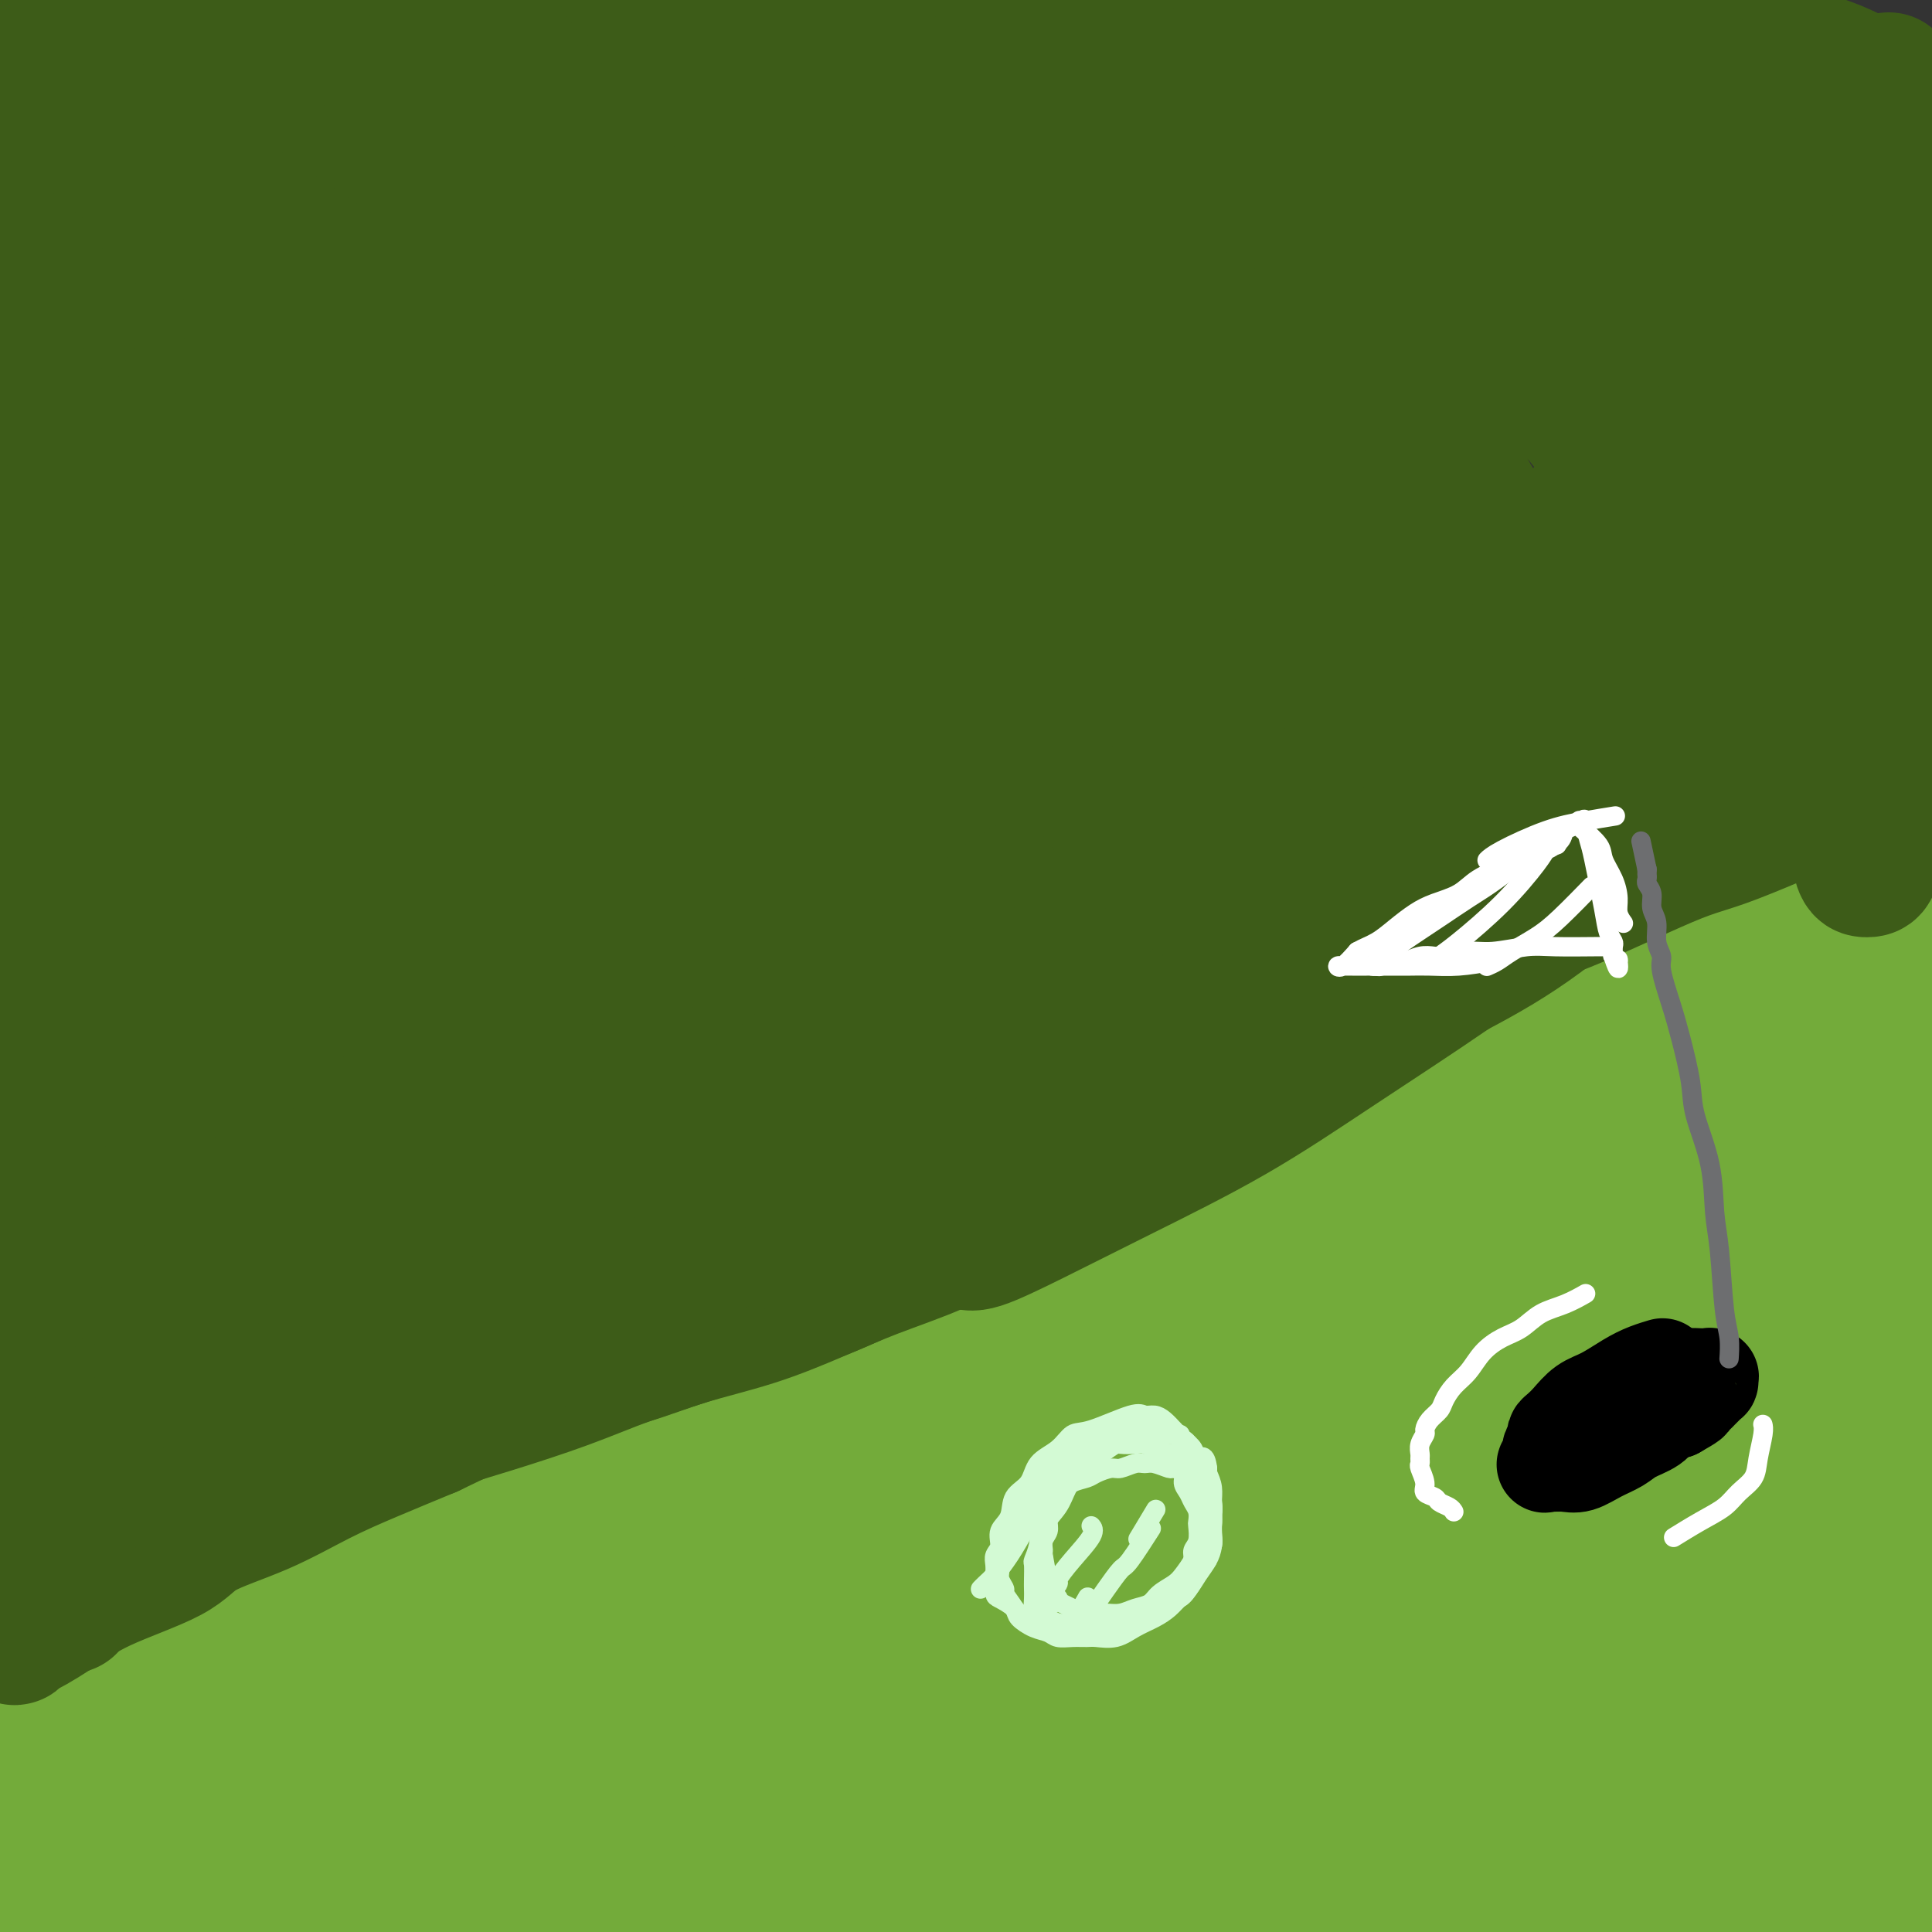 <svg viewBox='0 0 400 400' version='1.1' xmlns='http://www.w3.org/2000/svg' xmlns:xlink='http://www.w3.org/1999/xlink'><rect x="0" y="0" width="400" height="400" fill="#333333" stroke="none"/><g fill='none' stroke='#73AB3A' stroke-width='28' stroke-linecap='round' stroke-linejoin='round'><path d='M377,200c0.001,-0.001 0.002,-0.001 0,0c-0.002,0.001 -0.007,0.004 0,0c0.007,-0.004 0.026,-0.014 0,0c-0.026,0.014 -0.096,0.053 0,0c0.096,-0.053 0.357,-0.199 0,0c-0.357,0.199 -1.331,0.741 -3,2c-1.669,1.259 -4.034,3.234 -8,6c-3.966,2.766 -9.535,6.322 -16,10c-6.465,3.678 -13.828,7.479 -22,11c-8.172,3.521 -17.153,6.761 -25,10c-7.847,3.239 -14.558,6.478 -22,10c-7.442,3.522 -15.613,7.326 -24,11c-8.387,3.674 -16.990,7.218 -25,11c-8.010,3.782 -15.426,7.801 -23,12c-7.574,4.199 -15.305,8.579 -23,12c-7.695,3.421 -15.354,5.883 -22,9c-6.646,3.117 -12.280,6.887 -18,10c-5.720,3.113 -11.526,5.567 -17,8c-5.474,2.433 -10.618,4.844 -15,7c-4.382,2.156 -8.004,4.059 -12,6c-3.996,1.941 -8.368,3.922 -11,5c-2.632,1.078 -3.525,1.254 -6,2c-2.475,0.746 -6.533,2.061 -9,3c-2.467,0.939 -3.343,1.502 -5,2c-1.657,0.498 -4.096,0.932 -7,2c-2.904,1.068 -6.273,2.769 -10,4c-3.727,1.231 -7.814,1.993 -11,3c-3.186,1.007 -5.473,2.260 -7,3c-1.527,0.740 -2.296,0.969 -3,1c-0.704,0.031 -1.344,-0.134 -2,0c-0.656,0.134 -1.328,0.567 -2,1'/><path d='M29,361c-11.430,3.986 -3.506,0.950 -1,0c2.506,-0.950 -0.407,0.187 1,0c1.407,-0.187 7.134,-1.696 13,-4c5.866,-2.304 11.870,-5.402 18,-8c6.130,-2.598 12.386,-4.694 19,-7c6.614,-2.306 13.587,-4.820 20,-7c6.413,-2.180 12.268,-4.026 20,-7c7.732,-2.974 17.343,-7.075 24,-10c6.657,-2.925 10.361,-4.675 18,-8c7.639,-3.325 19.214,-8.224 30,-13c10.786,-4.776 20.784,-9.428 31,-14c10.216,-4.572 20.650,-9.065 30,-14c9.350,-4.935 17.614,-10.313 26,-15c8.386,-4.687 16.893,-8.682 24,-13c7.107,-4.318 12.815,-8.959 19,-13c6.185,-4.041 12.846,-7.482 19,-11c6.154,-3.518 11.802,-7.113 16,-10c4.198,-2.887 6.947,-5.064 10,-7c3.053,-1.936 6.412,-3.629 9,-5c2.588,-1.371 4.407,-2.419 6,-3c1.593,-0.581 2.961,-0.695 4,-1c1.039,-0.305 1.749,-0.801 2,-1c0.251,-0.199 0.042,-0.100 0,0c-0.042,0.100 0.081,0.202 0,0c-0.081,-0.202 -0.368,-0.708 -1,1c-0.632,1.708 -1.609,5.631 -3,11c-1.391,5.369 -3.195,12.185 -5,19'/><path d='M378,221c-1.697,9.429 -2.438,18.000 -4,28c-1.562,10.000 -3.944,21.428 -6,33c-2.056,11.572 -3.787,23.286 -6,34c-2.213,10.714 -4.909,20.426 -7,29c-2.091,8.574 -3.578,16.009 -5,21c-1.422,4.991 -2.777,7.538 -4,10c-1.223,2.462 -2.312,4.838 -3,6c-0.688,1.162 -0.975,1.110 -1,1c-0.025,-0.110 0.213,-0.279 0,0c-0.213,0.279 -0.877,1.007 0,0c0.877,-1.007 3.293,-3.747 7,-14c3.707,-10.253 8.703,-28.017 12,-41c3.297,-12.983 4.894,-21.184 7,-34c2.106,-12.816 4.722,-30.247 6,-44c1.278,-13.753 1.218,-23.829 1,-33c-0.218,-9.171 -0.593,-17.437 -1,-23c-0.407,-5.563 -0.846,-8.422 -1,-10c-0.154,-1.578 -0.023,-1.874 0,-2c0.023,-0.126 -0.063,-0.082 0,4c0.063,4.082 0.276,12.203 1,22c0.724,9.797 1.959,21.270 3,34c1.041,12.730 1.887,26.716 2,41c0.113,14.284 -0.505,28.867 -1,43c-0.495,14.133 -0.865,27.815 -2,40c-1.135,12.185 -3.036,22.874 -4,32c-0.964,9.126 -0.990,16.688 -1,22c-0.010,5.312 -0.003,8.375 0,10c0.003,1.625 0.001,1.813 0,2'/><path d='M371,432c-0.949,22.494 0.679,4.229 3,-8c2.321,-12.229 5.335,-18.420 8,-29c2.665,-10.580 4.981,-25.547 7,-40c2.019,-14.453 3.741,-28.391 5,-42c1.259,-13.609 2.057,-26.889 2,-42c-0.057,-15.111 -0.968,-32.054 -2,-41c-1.032,-8.946 -2.185,-9.897 -3,-13c-0.815,-3.103 -1.291,-8.360 -2,-11c-0.709,-2.640 -1.653,-2.664 -2,-3c-0.347,-0.336 -0.099,-0.985 0,-1c0.099,-0.015 0.050,0.604 0,1c-0.050,0.396 -0.102,0.568 0,4c0.102,3.432 0.357,10.124 1,18c0.643,7.876 1.675,16.936 3,26c1.325,9.064 2.945,18.132 4,28c1.055,9.868 1.547,20.538 2,31c0.453,10.462 0.868,20.718 1,30c0.132,9.282 -0.020,17.590 0,26c0.020,8.410 0.210,16.920 0,22c-0.210,5.080 -0.822,6.729 -1,9c-0.178,2.271 0.079,5.165 0,7c-0.079,1.835 -0.492,2.612 0,2c0.492,-0.612 1.889,-2.611 3,-11c1.111,-8.389 1.937,-23.166 3,-39c1.063,-15.834 2.363,-32.725 3,-47c0.637,-14.275 0.611,-25.936 0,-38c-0.611,-12.064 -1.805,-24.532 -3,-37'/><path d='M403,234c-1.463,-17.036 -3.622,-22.127 -5,-28c-1.378,-5.873 -1.977,-12.528 -3,-17c-1.023,-4.472 -2.470,-6.763 -3,-7c-0.530,-0.237 -0.145,1.579 0,-1c0.145,-2.579 0.048,-9.552 0,0c-0.048,9.552 -0.048,35.627 0,46c0.048,10.373 0.143,5.042 0,12c-0.143,6.958 -0.524,26.206 -1,43c-0.476,16.794 -1.045,31.133 -2,45c-0.955,13.867 -2.294,27.260 -3,39c-0.706,11.740 -0.778,21.825 -1,29c-0.222,7.175 -0.595,11.439 -1,14c-0.405,2.561 -0.842,3.418 -1,4c-0.158,0.582 -0.036,0.888 0,1c0.036,0.112 -0.014,0.031 0,0c0.014,-0.031 0.092,-0.012 0,0c-0.092,0.012 -0.354,0.018 -2,0c-1.646,-0.018 -4.677,-0.058 -6,0c-1.323,0.058 -0.938,0.214 -7,0c-6.062,-0.214 -18.569,-0.800 -27,-1c-8.431,-0.200 -12.784,-0.015 -22,0c-9.216,0.015 -23.295,-0.140 -37,0c-13.705,0.140 -27.036,0.576 -40,1c-12.964,0.424 -25.561,0.835 -37,1c-11.439,0.165 -21.719,0.082 -32,0'/><path d='M173,415c-37.577,0.322 -26.521,0.125 -27,0c-0.479,-0.125 -12.494,-0.180 -22,0c-9.506,0.180 -16.504,0.595 -24,1c-7.496,0.405 -15.491,0.799 -22,1c-6.509,0.201 -11.532,0.210 -16,0c-4.468,-0.210 -8.379,-0.638 -11,-1c-2.621,-0.362 -3.951,-0.659 -5,-1c-1.049,-0.341 -1.818,-0.728 -2,-1c-0.182,-0.272 0.224,-0.430 1,-1c0.776,-0.570 1.924,-1.553 5,-4c3.076,-2.447 8.080,-6.357 14,-10c5.920,-3.643 12.755,-7.018 19,-10c6.245,-2.982 11.900,-5.571 18,-8c6.100,-2.429 12.645,-4.699 20,-7c7.355,-2.301 15.522,-4.633 25,-7c9.478,-2.367 20.269,-4.770 32,-8c11.731,-3.230 24.402,-7.287 36,-10c11.598,-2.713 22.124,-4.083 33,-6c10.876,-1.917 22.101,-4.382 33,-8c10.899,-3.618 21.473,-8.389 32,-14c10.527,-5.611 21.008,-12.061 30,-18c8.992,-5.939 16.496,-11.366 22,-15c5.504,-3.634 9.008,-5.473 11,-7c1.992,-1.527 2.470,-2.741 3,-4c0.530,-1.259 1.111,-2.564 1,-3c-0.111,-0.436 -0.915,-0.002 -2,0c-1.085,0.002 -2.453,-0.428 -7,1c-4.547,1.428 -12.274,4.714 -20,8'/><path d='M350,283c-5.132,1.435 -3.462,0.523 -25,11c-21.538,10.477 -66.283,32.342 -90,44c-23.717,11.658 -26.406,13.109 -37,18c-10.594,4.891 -29.091,13.221 -42,19c-12.909,5.779 -20.228,9.007 -26,11c-5.772,1.993 -9.998,2.750 -13,3c-3.002,0.250 -4.782,-0.007 -5,-1c-0.218,-0.993 1.125,-2.722 5,-6c3.875,-3.278 10.283,-8.105 19,-13c8.717,-4.895 19.744,-9.856 32,-16c12.256,-6.144 25.740,-13.470 39,-21c13.260,-7.530 26.294,-15.265 39,-24c12.706,-8.735 25.083,-18.472 37,-29c11.917,-10.528 23.372,-21.848 34,-33c10.628,-11.152 20.428,-22.138 29,-31c8.572,-8.862 15.915,-15.602 20,-19c4.085,-3.398 4.910,-3.456 6,-4c1.090,-0.544 2.443,-1.576 3,-2c0.557,-0.424 0.317,-0.241 0,0c-0.317,0.241 -0.711,0.538 -3,3c-2.289,2.462 -6.474,7.088 -14,13c-7.526,5.912 -18.392,13.110 -31,22c-12.608,8.890 -26.957,19.473 -40,30c-13.043,10.527 -24.781,20.999 -37,31c-12.219,10.001 -24.921,19.531 -36,27c-11.079,7.469 -20.537,12.878 -31,18c-10.463,5.122 -21.932,9.956 -33,13c-11.068,3.044 -21.734,4.298 -30,5c-8.266,0.702 -14.133,0.851 -20,1'/><path d='M100,353c-9.879,0.458 -9.576,-1.397 -10,-2c-0.424,-0.603 -1.573,0.046 -2,0c-0.427,-0.046 -0.130,-0.785 0,-1c0.130,-0.215 0.095,0.095 1,0c0.905,-0.095 2.751,-0.595 9,-2c6.249,-1.405 16.903,-3.714 30,-8c13.097,-4.286 28.638,-10.547 42,-16c13.362,-5.453 24.547,-10.097 40,-17c15.453,-6.903 35.175,-16.064 46,-21c10.825,-4.936 12.752,-5.645 20,-9c7.248,-3.355 19.815,-9.354 30,-14c10.185,-4.646 17.987,-7.939 26,-11c8.013,-3.061 16.237,-5.891 22,-8c5.763,-2.109 9.066,-3.498 11,-4c1.934,-0.502 2.500,-0.118 2,0c-0.500,0.118 -2.066,-0.031 -2,0c0.066,0.031 1.765,0.244 -2,1c-3.765,0.756 -12.994,2.057 -26,5c-13.006,2.943 -29.788,7.528 -48,14c-18.212,6.472 -37.854,14.832 -51,21c-13.146,6.168 -19.798,10.144 -31,16c-11.202,5.856 -26.956,13.592 -41,20c-14.044,6.408 -26.378,11.488 -39,16c-12.622,4.512 -25.533,8.457 -38,12c-12.467,3.543 -24.489,6.686 -34,9c-9.511,2.314 -16.510,3.800 -23,5c-6.490,1.200 -12.472,2.116 -16,3c-3.528,0.884 -4.604,1.738 -5,2c-0.396,0.262 -0.113,-0.068 0,0c0.113,0.068 0.057,0.534 0,1'/><path d='M11,365c-17.530,5.177 -3.354,2.119 2,1c5.354,-1.119 1.887,-0.300 1,0c-0.887,0.300 0.806,0.080 2,0c1.194,-0.080 1.891,-0.021 3,0c1.109,0.021 2.632,0.005 5,0c2.368,-0.005 5.580,0.002 8,0c2.420,-0.002 4.046,-0.012 5,0c0.954,0.012 1.234,0.045 2,0c0.766,-0.045 2.017,-0.168 4,0c1.983,0.168 4.699,0.627 6,1c1.301,0.373 1.189,0.660 2,1c0.811,0.340 2.547,0.732 4,1c1.453,0.268 2.624,0.411 4,1c1.376,0.589 2.956,1.623 5,2c2.044,0.377 4.551,0.097 7,0c2.449,-0.097 4.841,-0.011 8,0c3.159,0.011 7.086,-0.051 10,0c2.914,0.051 4.814,0.217 6,0c1.186,-0.217 1.659,-0.817 2,-1c0.341,-0.183 0.550,0.051 1,0c0.450,-0.051 1.141,-0.387 -2,0c-3.141,0.387 -10.114,1.496 -15,2c-4.886,0.504 -7.687,0.405 -15,2c-7.313,1.595 -19.139,4.886 -27,7c-7.861,2.114 -11.757,3.050 -15,4c-3.243,0.950 -5.833,1.915 -8,3c-2.167,1.085 -3.911,2.291 -5,3c-1.089,0.709 -1.524,0.922 -2,1c-0.476,0.078 -0.993,0.022 -1,0c-0.007,-0.022 0.497,-0.011 1,0'/><path d='M9,393c-8.262,2.759 -0.417,0.656 2,0c2.417,-0.656 -0.592,0.136 3,0c3.592,-0.136 13.786,-1.199 21,-2c7.214,-0.801 11.448,-1.340 16,-2c4.552,-0.660 9.424,-1.441 13,-2c3.576,-0.559 5.857,-0.898 7,-1c1.143,-0.102 1.147,0.032 2,0c0.853,-0.032 2.554,-0.229 1,0c-1.554,0.229 -6.364,0.884 -14,2c-7.636,1.116 -18.099,2.691 -24,4c-5.901,1.309 -7.241,2.351 -9,3c-1.759,0.649 -3.937,0.905 -6,1c-2.063,0.095 -4.013,0.029 -5,0c-0.987,-0.029 -1.013,-0.020 -1,0c0.013,0.020 0.063,0.051 1,0c0.937,-0.051 2.760,-0.184 8,0c5.240,0.184 13.897,0.687 22,1c8.103,0.313 15.650,0.437 24,1c8.350,0.563 17.501,1.564 27,3c9.499,1.436 19.345,3.308 29,5c9.655,1.692 19.119,3.205 30,5c10.881,1.795 23.181,3.872 37,5c13.819,1.128 29.159,1.309 44,2c14.841,0.691 29.184,1.894 43,3c13.816,1.106 27.105,2.115 39,3c11.895,0.885 22.397,1.646 31,3c8.603,1.354 15.306,3.301 21,5c5.694,1.699 10.379,3.150 13,4c2.621,0.850 3.177,1.100 3,1c-0.177,-0.100 -1.089,-0.550 -2,-1'/><path d='M385,436c3.425,0.669 -5.512,-2.158 -14,-5c-8.488,-2.842 -16.527,-5.700 -26,-8c-9.473,-2.300 -20.381,-4.041 -32,-5c-11.619,-0.959 -23.948,-1.137 -38,-1c-14.052,0.137 -29.826,0.589 -43,1c-13.174,0.411 -23.748,0.781 -32,1c-8.252,0.219 -14.183,0.287 -19,0c-4.817,-0.287 -8.519,-0.930 -12,-2c-3.481,-1.070 -6.742,-2.568 -8,-3c-1.258,-0.432 -0.512,0.201 1,0c1.512,-0.201 3.790,-1.235 10,-3c6.210,-1.765 16.351,-4.262 32,-7c15.649,-2.738 36.804,-5.718 48,-7c11.196,-1.282 12.431,-0.865 19,-1c6.569,-0.135 18.472,-0.821 26,-1c7.528,-0.179 10.682,0.148 16,0c5.318,-0.148 12.801,-0.771 19,-1c6.199,-0.229 11.113,-0.064 14,0c2.887,0.064 3.745,0.026 4,0c0.255,-0.026 -0.094,-0.041 0,0c0.094,0.041 0.631,0.139 0,0c-0.631,-0.139 -2.429,-0.515 -9,-2c-6.571,-1.485 -17.913,-4.080 -30,-6c-12.087,-1.920 -24.918,-3.167 -38,-4c-13.082,-0.833 -26.414,-1.254 -39,-1c-12.586,0.254 -24.425,1.181 -37,2c-12.575,0.819 -25.886,1.528 -40,2c-14.114,0.472 -29.033,0.706 -39,1c-9.967,0.294 -14.984,0.647 -20,1'/><path d='M98,387c-26.246,0.928 -23.861,0.250 -24,0c-0.139,-0.250 -2.802,-0.070 -4,0c-1.198,0.070 -0.932,0.029 -1,0c-0.068,-0.029 -0.472,-0.048 0,0c0.472,0.048 1.818,0.162 6,1c4.182,0.838 11.198,2.400 20,3c8.802,0.600 19.388,0.238 29,0c9.612,-0.238 18.251,-0.351 34,-2c15.749,-1.649 38.610,-4.833 48,-6c9.390,-1.167 5.309,-0.316 10,-1c4.691,-0.684 18.155,-2.901 31,-5c12.845,-2.099 25.073,-4.078 38,-6c12.927,-1.922 26.554,-3.787 39,-5c12.446,-1.213 23.713,-1.776 33,-2c9.287,-0.224 16.596,-0.110 22,0c5.404,0.110 8.904,0.216 11,0c2.096,-0.216 2.790,-0.755 3,-1c0.210,-0.245 -0.063,-0.198 0,0c0.063,0.198 0.460,0.545 -2,0c-2.460,-0.545 -7.779,-1.984 -16,-3c-8.221,-1.016 -19.343,-1.609 -32,-1c-12.657,0.609 -26.850,2.418 -40,5c-13.150,2.582 -25.259,5.935 -37,9c-11.741,3.065 -23.114,5.841 -33,8c-9.886,2.159 -18.286,3.699 -27,5c-8.714,1.301 -17.744,2.362 -26,3c-8.256,0.638 -15.739,0.851 -20,1c-4.261,0.149 -5.301,0.232 -6,0c-0.699,-0.232 -1.057,-0.781 -1,-1c0.057,-0.219 0.528,-0.110 1,0'/><path d='M154,389c-8.341,0.684 -3.193,0.895 1,0c4.193,-0.895 7.431,-2.894 15,-5c7.569,-2.106 19.470,-4.318 29,-6c9.530,-1.682 16.687,-2.833 27,-4c10.313,-1.167 23.780,-2.348 38,-3c14.220,-0.652 29.194,-0.773 37,-1c7.806,-0.227 8.445,-0.559 11,-1c2.555,-0.441 7.025,-0.991 13,-2c5.975,-1.009 13.456,-2.475 16,-3c2.544,-0.525 0.153,-0.107 0,0c-0.153,0.107 1.932,-0.096 2,0c0.068,0.096 -1.882,0.493 -3,0c-1.118,-0.493 -1.406,-1.875 -26,1c-24.594,2.875 -73.495,10.006 -100,14c-26.505,3.994 -30.614,4.849 -36,6c-5.386,1.151 -12.047,2.596 -15,3c-2.953,0.404 -2.197,-0.235 -3,0c-0.803,0.235 -3.166,1.342 0,0c3.166,-1.342 11.861,-5.135 25,-11c13.139,-5.865 30.721,-13.802 43,-19c12.279,-5.198 19.253,-7.655 30,-12c10.747,-4.345 25.266,-10.576 37,-15c11.734,-4.424 20.683,-7.042 28,-9c7.317,-1.958 13.003,-3.257 18,-4c4.997,-0.743 9.307,-0.931 12,-1c2.693,-0.069 3.769,-0.020 4,0c0.231,0.020 -0.385,0.010 -1,0'/><path d='M356,317c2.787,0.313 -6.746,3.594 -14,7c-7.254,3.406 -12.231,6.937 -34,15c-21.769,8.063 -60.332,20.659 -76,26c-15.668,5.341 -8.443,3.426 -11,5c-2.557,1.574 -14.896,6.637 -22,9c-7.104,2.363 -8.974,2.025 -10,2c-1.026,-0.025 -1.209,0.262 -1,0c0.209,-0.262 0.810,-1.072 2,-2c1.190,-0.928 2.970,-1.974 8,-5c5.030,-3.026 13.311,-8.033 25,-13c11.689,-4.967 26.787,-9.894 42,-15c15.213,-5.106 30.543,-10.389 42,-14c11.457,-3.611 19.042,-5.548 25,-7c5.958,-1.452 10.290,-2.419 13,-3c2.710,-0.581 3.798,-0.777 5,-1c1.202,-0.223 2.520,-0.474 3,-1c0.480,-0.526 0.124,-1.327 0,-2c-0.124,-0.673 -0.015,-1.217 0,-3c0.015,-1.783 -0.064,-4.803 0,-7c0.064,-2.197 0.273,-3.569 0,-6c-0.273,-2.431 -1.026,-5.921 -1,-11c0.026,-5.079 0.830,-11.746 1,-16c0.170,-4.254 -0.294,-6.096 0,-9c0.294,-2.904 1.347,-6.871 2,-10c0.653,-3.129 0.907,-5.419 1,-7c0.093,-1.581 0.027,-2.452 0,-3c-0.027,-0.548 -0.013,-0.774 0,-1'/><path d='M356,245c0.698,-11.800 0.944,-3.801 1,-1c0.056,2.801 -0.078,0.405 -1,0c-0.922,-0.405 -2.631,1.181 -10,6c-7.369,4.819 -20.396,12.872 -33,21c-12.604,8.128 -24.783,16.331 -36,24c-11.217,7.669 -21.472,14.805 -29,21c-7.528,6.195 -12.329,11.451 -16,15c-3.671,3.549 -6.213,5.392 -7,6c-0.787,0.608 0.179,-0.017 0,0c-0.179,0.017 -1.504,0.677 1,-2c2.504,-2.677 8.839,-8.691 15,-14c6.161,-5.309 12.150,-9.913 23,-18c10.850,-8.087 26.562,-19.658 40,-29c13.438,-9.342 24.601,-16.454 33,-22c8.399,-5.546 14.032,-9.525 18,-12c3.968,-2.475 6.271,-3.445 7,-4c0.729,-0.555 -0.115,-0.693 0,-1c0.115,-0.307 1.188,-0.781 0,1c-1.188,1.781 -4.639,5.817 -11,12c-6.361,6.183 -15.634,14.512 -26,23c-10.366,8.488 -21.825,17.136 -32,25c-10.175,7.864 -19.065,14.944 -25,21c-5.935,6.056 -8.913,11.090 -11,14c-2.087,2.910 -3.281,3.698 -2,4c1.281,0.302 5.037,0.120 9,0c3.963,-0.120 8.132,-0.177 17,-1c8.868,-0.823 22.434,-2.411 36,-4'/><path d='M317,330c13.916,-1.236 17.706,-1.826 22,-2c4.294,-0.174 9.093,0.067 12,0c2.907,-0.067 3.921,-0.441 4,0c0.079,0.441 -0.779,1.698 -5,4c-4.221,2.302 -11.806,5.650 -21,10c-9.194,4.350 -19.996,9.701 -29,14c-9.004,4.299 -16.209,7.544 -22,10c-5.791,2.456 -10.169,4.122 -12,5c-1.831,0.878 -1.114,0.966 -1,1c0.114,0.034 -0.375,0.012 1,0c1.375,-0.012 4.612,-0.015 8,0c3.388,0.015 6.925,0.046 16,0c9.075,-0.046 23.688,-0.170 32,0c8.312,0.170 10.322,0.633 15,1c4.678,0.367 12.022,0.637 17,1c4.978,0.363 7.590,0.818 9,1c1.410,0.182 1.618,0.089 2,0c0.382,-0.089 0.938,-0.176 1,0c0.062,0.176 -0.368,0.614 -1,1c-0.632,0.386 -1.464,0.720 -5,3c-3.536,2.280 -9.776,6.506 -16,10c-6.224,3.494 -12.434,6.257 -17,8c-4.566,1.743 -7.490,2.466 -9,3c-1.510,0.534 -1.606,0.881 -2,1c-0.394,0.119 -1.085,0.011 -1,0c0.085,-0.011 0.946,0.074 1,0c0.054,-0.074 -0.699,-0.307 3,-2c3.699,-1.693 11.849,-4.847 20,-8'/><path d='M339,391c6.442,-2.617 10.548,-4.158 15,-6c4.452,-1.842 9.249,-3.985 13,-6c3.751,-2.015 6.454,-3.902 8,-5c1.546,-1.098 1.934,-1.408 1,-1c-0.934,0.408 -3.192,1.535 -5,3c-1.808,1.465 -3.167,3.268 -10,6c-6.833,2.732 -19.140,6.392 -24,8c-4.860,1.608 -2.272,1.162 -2,1c0.272,-0.162 -1.772,-0.042 -3,0c-1.228,0.042 -1.640,0.005 -2,0c-0.360,-0.005 -0.669,0.021 -1,0c-0.331,-0.021 -0.683,-0.088 0,-2c0.683,-1.912 2.400,-5.668 4,-10c1.600,-4.332 3.084,-9.242 5,-16c1.916,-6.758 4.265,-15.366 6,-21c1.735,-5.634 2.858,-8.295 5,-16c2.142,-7.705 5.304,-20.454 8,-31c2.696,-10.546 4.927,-18.890 6,-25c1.073,-6.110 0.990,-9.988 2,-16c1.010,-6.012 3.114,-14.159 5,-21c1.886,-6.841 3.554,-12.377 5,-17c1.446,-4.623 2.669,-8.333 4,-12c1.331,-3.667 2.771,-7.292 4,-10c1.229,-2.708 2.247,-4.499 3,-6c0.753,-1.501 1.241,-2.712 2,-4c0.759,-1.288 1.788,-2.654 3,-4c1.212,-1.346 2.606,-2.673 4,-4'/><path d='M395,176c2.426,-3.295 2.491,-2.532 3,-3c0.509,-0.468 1.461,-2.165 2,-3c0.539,-0.835 0.665,-0.807 1,-1c0.335,-0.193 0.879,-0.607 1,-1c0.121,-0.393 -0.180,-0.767 0,-1c0.180,-0.233 0.843,-0.327 0,0c-0.843,0.327 -3.192,1.075 -2,0c1.192,-1.075 5.924,-3.973 -7,3c-12.924,6.973 -43.505,23.816 -56,31c-12.495,7.184 -6.905,4.709 -10,7c-3.095,2.291 -14.877,9.350 -23,15c-8.123,5.650 -12.588,9.893 -21,16c-8.412,6.107 -20.772,14.078 -31,21c-10.228,6.922 -18.325,12.795 -26,18c-7.675,5.205 -14.929,9.744 -23,14c-8.071,4.256 -16.959,8.231 -26,12c-9.041,3.769 -18.237,7.332 -28,11c-9.763,3.668 -20.094,7.442 -30,11c-9.906,3.558 -19.386,6.899 -28,10c-8.614,3.101 -16.363,5.962 -24,8c-7.637,2.038 -15.161,3.253 -21,5c-5.839,1.747 -9.992,4.025 -15,5c-5.008,0.975 -10.872,0.648 -15,1c-4.128,0.352 -6.519,1.383 -9,2c-2.481,0.617 -5.053,0.820 -7,1c-1.947,0.180 -3.271,0.337 -3,0c0.271,-0.337 2.135,-1.169 4,-2'/><path d='M1,356c3.726,-1.855 11.040,-5.491 19,-9c7.960,-3.509 16.565,-6.891 24,-10c7.435,-3.109 13.701,-5.943 20,-9c6.299,-3.057 12.632,-6.335 18,-9c5.368,-2.665 9.773,-4.715 15,-7c5.227,-2.285 11.277,-4.805 18,-8c6.723,-3.195 14.119,-7.065 23,-11c8.881,-3.935 19.245,-7.933 27,-11c7.755,-3.067 12.899,-5.202 26,-10c13.101,-4.798 34.157,-12.260 45,-16c10.843,-3.740 11.473,-3.759 17,-6c5.527,-2.241 15.950,-6.703 26,-11c10.050,-4.297 19.727,-8.429 30,-13c10.273,-4.571 21.142,-9.582 31,-15c9.858,-5.418 18.707,-11.243 27,-16c8.293,-4.757 16.032,-8.446 22,-12c5.968,-3.554 10.166,-6.972 14,-10c3.834,-3.028 7.304,-5.666 10,-8c2.696,-2.334 4.617,-4.363 6,-6c1.383,-1.637 2.226,-2.882 3,-4c0.774,-1.118 1.478,-2.109 2,-3c0.522,-0.891 0.864,-1.683 1,-2c0.136,-0.317 0.068,-0.158 0,0'/><path d='M425,150c3.667,-3.833 1.833,-1.917 0,0'/></g>
<g fill='none' stroke='#3D5C18' stroke-width='28' stroke-linecap='round' stroke-linejoin='round'><path d='M399,123c-0.005,0.002 -0.010,0.005 0,0c0.010,-0.005 0.035,-0.016 0,0c-0.035,0.016 -0.129,0.059 0,0c0.129,-0.059 0.483,-0.222 0,0c-0.483,0.222 -1.802,0.828 -4,2c-2.198,1.172 -5.274,2.911 -9,5c-3.726,2.089 -8.101,4.529 -14,8c-5.899,3.471 -13.322,7.973 -20,12c-6.678,4.027 -12.613,7.578 -20,12c-7.387,4.422 -16.227,9.714 -24,15c-7.773,5.286 -14.480,10.565 -21,16c-6.520,5.435 -12.855,11.026 -19,16c-6.145,4.974 -12.100,9.331 -18,14c-5.900,4.669 -11.744,9.650 -18,14c-6.256,4.350 -12.926,8.070 -19,11c-6.074,2.930 -11.554,5.069 -18,8c-6.446,2.931 -13.858,6.653 -19,9c-5.142,2.347 -8.015,3.320 -13,5c-4.985,1.680 -12.082,4.066 -18,6c-5.918,1.934 -10.658,3.416 -15,5c-4.342,1.584 -8.285,3.269 -13,5c-4.715,1.731 -10.200,3.507 -15,5c-4.800,1.493 -8.914,2.702 -13,4c-4.086,1.298 -8.144,2.684 -12,4c-3.856,1.316 -7.510,2.561 -11,4c-3.490,1.439 -6.818,3.072 -10,4c-3.182,0.928 -6.220,1.152 -9,2c-2.780,0.848 -5.302,2.320 -7,3c-1.698,0.680 -2.573,0.568 -4,1c-1.427,0.432 -3.408,1.409 -6,2c-2.592,0.591 -5.796,0.795 -9,1'/><path d='M21,316c-23.276,7.295 -10.465,2.531 -7,1c3.465,-1.531 -2.415,0.171 -6,1c-3.585,0.829 -4.873,0.786 -6,1c-1.127,0.214 -2.092,0.684 -3,1c-0.908,0.316 -1.759,0.476 -3,1c-1.241,0.524 -2.873,1.410 -4,2c-1.127,0.590 -1.751,0.883 -2,1c-0.249,0.117 -0.125,0.059 0,0'/><path d='M2,328c0.217,-0.072 0.433,-0.144 0,0c-0.433,0.144 -1.517,0.502 0,0c1.517,-0.502 5.635,-1.866 9,-3c3.365,-1.134 5.975,-2.037 9,-3c3.025,-0.963 6.463,-1.985 9,-3c2.537,-1.015 4.171,-2.023 6,-3c1.829,-0.977 3.851,-1.924 5,-3c1.149,-1.076 1.424,-2.281 2,-3c0.576,-0.719 1.453,-0.952 2,-1c0.547,-0.048 0.765,0.088 1,0c0.235,-0.088 0.486,-0.402 1,-1c0.514,-0.598 1.291,-1.481 2,-2c0.709,-0.519 1.349,-0.676 0,0c-1.349,0.676 -4.688,2.184 -8,5c-3.312,2.816 -6.599,6.939 -10,10c-3.401,3.061 -6.918,5.061 -10,7c-3.082,1.939 -5.730,3.817 -8,5c-2.270,1.183 -4.163,1.671 -5,2c-0.837,0.329 -0.618,0.497 -1,1c-0.382,0.503 -1.365,1.340 -2,2c-0.635,0.660 -0.924,1.144 -1,1c-0.076,-0.144 0.059,-0.915 0,-1c-0.059,-0.085 -0.311,0.516 1,0c1.311,-0.516 4.187,-2.148 7,-4c2.813,-1.852 5.564,-3.923 10,-6c4.436,-2.077 10.558,-4.161 14,-6c3.442,-1.839 4.204,-3.432 7,-5c2.796,-1.568 7.626,-3.111 12,-5c4.374,-1.889 8.293,-4.124 12,-6c3.707,-1.876 7.202,-3.393 11,-5c3.798,-1.607 7.899,-3.303 12,-5'/><path d='M89,296c15.720,-7.604 12.520,-5.614 14,-6c1.480,-0.386 7.641,-3.148 13,-5c5.359,-1.852 9.918,-2.795 14,-4c4.082,-1.205 7.688,-2.674 12,-4c4.312,-1.326 9.331,-2.511 14,-4c4.669,-1.489 8.987,-3.283 13,-5c4.013,-1.717 7.720,-3.356 12,-5c4.280,-1.644 9.133,-3.291 13,-5c3.867,-1.709 6.750,-3.479 12,-6c5.250,-2.521 12.868,-5.793 17,-8c4.132,-2.207 4.776,-3.350 7,-5c2.224,-1.650 6.026,-3.808 10,-6c3.974,-2.192 8.118,-4.417 11,-6c2.882,-1.583 4.502,-2.523 7,-4c2.498,-1.477 5.876,-3.489 9,-5c3.124,-1.511 5.995,-2.521 9,-4c3.005,-1.479 6.145,-3.429 9,-5c2.855,-1.571 5.425,-2.764 8,-4c2.575,-1.236 5.155,-2.516 8,-4c2.845,-1.484 5.956,-3.172 9,-5c3.044,-1.828 6.020,-3.796 9,-6c2.980,-2.204 5.962,-4.645 9,-7c3.038,-2.355 6.132,-4.626 9,-7c2.868,-2.374 5.509,-4.852 8,-7c2.491,-2.148 4.831,-3.967 7,-6c2.169,-2.033 4.167,-4.281 6,-6c1.833,-1.719 3.502,-2.911 5,-4c1.498,-1.089 2.824,-2.075 4,-3c1.176,-0.925 2.201,-1.787 4,-3c1.799,-1.213 4.371,-2.775 6,-4c1.629,-1.225 2.314,-2.112 3,-3'/><path d='M380,140c11.949,-9.138 6.822,-3.981 6,-3c-0.822,0.981 2.662,-2.212 5,-4c2.338,-1.788 3.530,-2.170 5,-3c1.470,-0.830 3.217,-2.106 5,-3c1.783,-0.894 3.600,-1.405 5,-2c1.400,-0.595 2.381,-1.273 3,-2c0.619,-0.727 0.877,-1.504 2,-2c1.123,-0.496 3.113,-0.710 4,-1c0.887,-0.290 0.673,-0.656 1,-1c0.327,-0.344 1.197,-0.665 2,-1c0.803,-0.335 1.539,-0.682 2,-1c0.461,-0.318 0.645,-0.606 1,-1c0.355,-0.394 0.880,-0.894 1,-1c0.120,-0.106 -0.166,0.183 0,0c0.166,-0.183 0.785,-0.837 1,-1c0.215,-0.163 0.028,0.167 0,0c-0.028,-0.167 0.103,-0.829 0,-1c-0.103,-0.171 -0.440,0.150 -1,0c-0.560,-0.150 -1.344,-0.772 -2,-1c-0.656,-0.228 -1.184,-0.061 -2,0c-0.816,0.061 -1.920,0.016 -3,0c-1.080,-0.016 -2.135,-0.005 -3,0c-0.865,0.005 -1.540,0.002 -2,0c-0.460,-0.002 -0.704,-0.005 -1,0c-0.296,0.005 -0.643,0.018 -1,0c-0.357,-0.018 -0.725,-0.067 -1,0c-0.275,0.067 -0.459,0.249 -1,0c-0.541,-0.249 -1.440,-0.928 -2,-3c-0.560,-2.072 -0.780,-5.536 -1,-9'/><path d='M403,100c-1.016,-4.070 -2.056,-8.246 -3,-13c-0.944,-4.754 -1.790,-10.086 -3,-15c-1.210,-4.914 -2.782,-9.410 -4,-14c-1.218,-4.590 -2.082,-9.272 -3,-13c-0.918,-3.728 -1.889,-6.500 -3,-8c-1.111,-1.500 -2.362,-1.727 -3,-2c-0.638,-0.273 -0.661,-0.590 -1,0c-0.339,0.590 -0.992,2.088 -2,6c-1.008,3.912 -2.369,10.236 -3,22c-0.631,11.764 -0.530,28.966 0,39c0.530,10.034 1.490,12.899 2,20c0.510,7.101 0.571,18.439 1,27c0.429,8.561 1.228,14.346 2,19c0.772,4.654 1.518,8.179 2,10c0.482,1.821 0.699,1.938 1,2c0.301,0.062 0.686,0.067 1,0c0.314,-0.067 0.557,-0.207 1,-2c0.443,-1.793 1.085,-5.240 2,-10c0.915,-4.760 2.101,-10.832 3,-17c0.899,-6.168 1.510,-12.433 2,-19c0.490,-6.567 0.861,-13.435 1,-20c0.139,-6.565 0.048,-12.827 0,-19c-0.048,-6.173 -0.053,-12.256 0,-19c0.053,-6.744 0.164,-14.147 0,-19c-0.164,-4.853 -0.604,-7.156 -1,-11c-0.396,-3.844 -0.747,-9.231 -1,-13c-0.253,-3.769 -0.408,-5.922 -1,-8c-0.592,-2.078 -1.623,-4.083 -2,-5c-0.377,-0.917 -0.102,-0.747 0,-1c0.102,-0.253 0.029,-0.929 0,0c-0.029,0.929 -0.015,3.465 0,6'/><path d='M391,23c0.014,4.098 0.049,11.842 0,20c-0.049,8.158 -0.181,16.728 0,25c0.181,8.272 0.674,16.245 1,24c0.326,7.755 0.484,15.293 1,22c0.516,6.707 1.390,12.583 2,17c0.610,4.417 0.955,7.377 1,9c0.045,1.623 -0.208,1.911 0,2c0.208,0.089 0.879,-0.022 1,0c0.121,0.022 -0.309,0.176 0,-2c0.309,-2.176 1.358,-6.681 2,-14c0.642,-7.319 0.879,-17.450 1,-24c0.121,-6.550 0.127,-9.518 0,-17c-0.127,-7.482 -0.387,-19.477 -1,-26c-0.613,-6.523 -1.580,-7.572 -2,-11c-0.420,-3.428 -0.294,-9.233 -1,-13c-0.706,-3.767 -2.243,-5.495 -3,-7c-0.757,-1.505 -0.734,-2.786 -1,-4c-0.266,-1.214 -0.821,-2.361 -1,-3c-0.179,-0.639 0.018,-0.769 0,-1c-0.018,-0.231 -0.249,-0.564 -1,-1c-0.751,-0.436 -2.020,-0.976 -4,-2c-1.980,-1.024 -4.672,-2.530 -9,-4c-4.328,-1.470 -10.292,-2.902 -17,-4c-6.708,-1.098 -14.159,-1.861 -23,-2c-8.841,-0.139 -19.073,0.347 -27,1c-7.927,0.653 -13.551,1.472 -22,3c-8.449,1.528 -19.725,3.764 -31,6'/><path d='M257,17c-17.820,2.774 -22.370,4.710 -30,7c-7.630,2.290 -18.340,4.933 -28,7c-9.660,2.067 -18.269,3.558 -27,5c-8.731,1.442 -17.585,2.834 -26,4c-8.415,1.166 -16.391,2.106 -24,3c-7.609,0.894 -14.852,1.742 -21,2c-6.148,0.258 -11.203,-0.075 -17,0c-5.797,0.075 -12.336,0.556 -15,1c-2.664,0.444 -1.453,0.849 -1,1c0.453,0.151 0.148,0.047 0,0c-0.148,-0.047 -0.138,-0.036 0,0c0.138,0.036 0.405,0.096 3,0c2.595,-0.096 7.519,-0.347 13,-1c5.481,-0.653 11.520,-1.707 20,-3c8.480,-1.293 19.402,-2.824 26,-4c6.598,-1.176 8.873,-1.995 20,-4c11.127,-2.005 31.108,-5.195 42,-7c10.892,-1.805 12.696,-2.223 19,-3c6.304,-0.777 17.109,-1.911 26,-3c8.891,-1.089 15.869,-2.133 22,-3c6.131,-0.867 11.415,-1.559 15,-2c3.585,-0.441 5.470,-0.632 7,-1c1.530,-0.368 2.705,-0.912 3,-1c0.295,-0.088 -0.289,0.279 -1,0c-0.711,-0.279 -1.550,-1.205 -6,-2c-4.450,-0.795 -12.512,-1.461 -17,-2c-4.488,-0.539 -5.400,-0.953 -15,-1c-9.600,-0.047 -27.886,0.272 -42,1c-14.114,0.728 -24.057,1.864 -34,3'/><path d='M169,14c-17.156,1.310 -22.045,2.586 -29,4c-6.955,1.414 -15.974,2.968 -23,4c-7.026,1.032 -12.058,1.543 -16,2c-3.942,0.457 -6.794,0.861 -11,1c-4.206,0.139 -9.765,0.013 -16,0c-6.235,-0.013 -13.146,0.087 -18,0c-4.854,-0.087 -7.650,-0.359 -14,0c-6.350,0.359 -16.255,1.350 -20,2c-3.745,0.650 -1.332,0.959 -1,1c0.332,0.041 -1.417,-0.185 -2,0c-0.583,0.185 0.002,0.781 0,1c-0.002,0.219 -0.589,0.060 -1,0c-0.411,-0.060 -0.646,-0.020 -1,0c-0.354,0.020 -0.828,0.020 -1,0c-0.172,-0.020 -0.043,-0.059 0,0c0.043,0.059 -0.000,0.218 0,0c0.000,-0.218 0.044,-0.813 0,-1c-0.044,-0.187 -0.177,0.032 3,-1c3.177,-1.032 9.663,-3.316 15,-5c5.337,-1.684 9.525,-2.767 16,-4c6.475,-1.233 15.238,-2.617 24,-4'/><path d='M74,14c13.654,-2.895 18.788,-2.632 26,-3c7.212,-0.368 16.502,-1.366 24,-2c7.498,-0.634 13.205,-0.903 18,-1c4.795,-0.097 8.677,-0.022 11,0c2.323,0.022 3.088,-0.007 3,0c-0.088,0.007 -1.027,0.052 0,0c1.027,-0.052 4.021,-0.202 -2,-1c-6.021,-0.798 -21.058,-2.245 -28,-3c-6.942,-0.755 -5.790,-0.818 -6,-1c-0.210,-0.182 -1.781,-0.483 -7,-1c-5.219,-0.517 -14.085,-1.250 -21,-2c-6.915,-0.750 -11.880,-1.517 -17,-2c-5.120,-0.483 -10.394,-0.680 -16,-1c-5.606,-0.320 -11.544,-0.761 -16,-1c-4.456,-0.239 -7.432,-0.274 -12,0c-4.568,0.274 -10.729,0.858 -15,1c-4.271,0.142 -6.651,-0.158 -9,0c-2.349,0.158 -4.668,0.775 -6,1c-1.332,0.225 -1.678,0.059 -2,0c-0.322,-0.059 -0.621,-0.012 -1,0c-0.379,0.012 -0.836,-0.010 -1,0c-0.164,0.010 -0.033,0.051 0,0c0.033,-0.051 -0.033,-0.194 0,0c0.033,0.194 0.163,0.726 0,1c-0.163,0.274 -0.621,0.290 -1,1c-0.379,0.710 -0.679,2.114 -1,6c-0.321,3.886 -0.663,10.253 -1,16c-0.337,5.747 -0.668,10.873 -1,16'/><path d='M-7,38c-0.766,11.894 -0.180,21.630 0,34c0.180,12.370 -0.045,27.373 0,42c0.045,14.627 0.360,28.878 1,43c0.640,14.122 1.604,28.116 2,41c0.396,12.884 0.225,24.660 0,35c-0.225,10.340 -0.505,19.246 -1,26c-0.495,6.754 -1.204,11.356 -2,15c-0.796,3.644 -1.679,6.330 -2,7c-0.321,0.670 -0.080,-0.678 0,-1c0.080,-0.322 0.000,0.380 0,0c-0.000,-0.380 0.080,-1.843 0,-3c-0.080,-1.157 -0.319,-2.010 1,-9c1.319,-6.990 4.196,-20.119 7,-28c2.804,-7.881 5.536,-10.513 10,-27c4.464,-16.487 10.660,-46.827 14,-63c3.340,-16.173 3.822,-18.178 4,-26c0.178,-7.822 0.050,-21.460 -1,-32c-1.050,-10.540 -3.024,-17.981 -5,-23c-1.976,-5.019 -3.956,-7.615 -5,-9c-1.044,-1.385 -1.152,-1.560 -1,-2c0.152,-0.440 0.565,-1.145 0,4c-0.565,5.145 -2.109,16.139 -3,28c-0.891,11.861 -1.128,24.589 -1,39c0.128,14.411 0.623,30.506 1,46c0.377,15.494 0.637,30.386 1,45c0.363,14.614 0.829,28.949 1,41c0.171,12.051 0.046,21.818 0,30c-0.046,8.182 -0.012,14.780 0,19c0.012,4.220 0.004,6.063 0,7c-0.004,0.937 -0.002,0.969 0,1'/><path d='M14,318c0.437,29.128 0.030,7.447 0,-4c-0.030,-11.447 0.318,-12.660 1,-21c0.682,-8.340 1.698,-23.807 3,-41c1.302,-17.193 2.890,-36.112 5,-56c2.110,-19.888 4.743,-40.747 6,-60c1.257,-19.253 1.136,-36.901 1,-48c-0.136,-11.099 -0.289,-15.649 -1,-20c-0.711,-4.351 -1.979,-8.504 -3,-7c-1.021,1.504 -1.794,8.666 -2,12c-0.206,3.334 0.156,2.839 -1,15c-1.156,12.161 -3.831,36.978 -6,59c-2.169,22.022 -3.832,41.248 -6,59c-2.168,17.752 -4.841,34.029 -7,48c-2.159,13.971 -3.803,25.636 -4,34c-0.197,8.364 1.053,13.428 2,16c0.947,2.572 1.592,2.651 2,3c0.408,0.349 0.578,0.967 2,-1c1.422,-1.967 4.098,-6.519 7,-11c2.902,-4.481 6.032,-8.891 10,-14c3.968,-5.109 8.773,-10.916 14,-16c5.227,-5.084 10.877,-9.446 19,-15c8.123,-5.554 18.721,-12.300 27,-17c8.279,-4.700 14.240,-7.355 24,-13c9.760,-5.645 23.318,-14.281 38,-22c14.682,-7.719 30.488,-14.522 40,-19c9.512,-4.478 12.728,-6.631 15,-8c2.272,-1.369 3.599,-1.955 4,-2c0.401,-0.045 -0.123,0.449 -4,3c-3.877,2.551 -11.108,7.157 -22,14c-10.892,6.843 -25.446,15.921 -40,25'/><path d='M138,211c-18.749,10.899 -32.623,17.145 -46,25c-13.377,7.855 -26.257,17.318 -36,25c-9.743,7.682 -16.350,13.584 -22,19c-5.650,5.416 -10.342,10.348 -13,14c-2.658,3.652 -3.282,6.024 -4,7c-0.718,0.976 -1.528,0.555 -1,0c0.528,-0.555 2.396,-1.246 4,-2c1.604,-0.754 2.945,-1.572 14,-9c11.055,-7.428 31.824,-21.465 40,-27c8.176,-5.535 3.760,-2.569 8,-5c4.240,-2.431 17.136,-10.260 28,-17c10.864,-6.740 19.698,-12.391 30,-19c10.302,-6.609 22.074,-14.175 33,-21c10.926,-6.825 21.007,-12.908 30,-18c8.993,-5.092 16.899,-9.192 23,-12c6.101,-2.808 10.399,-4.325 14,-6c3.601,-1.675 6.505,-3.507 5,-2c-1.505,1.507 -7.421,6.353 -17,12c-9.579,5.647 -22.823,12.093 -38,19c-15.177,6.907 -32.287,14.273 -48,22c-15.713,7.727 -30.029,15.816 -42,23c-11.971,7.184 -21.597,13.464 -29,19c-7.403,5.536 -12.582,10.329 -17,14c-4.418,3.671 -8.074,6.219 -10,8c-1.926,1.781 -2.122,2.795 -2,3c0.122,0.205 0.561,-0.397 1,-1'/><path d='M43,282c-7.552,6.054 2.069,-0.312 9,-4c6.931,-3.688 11.173,-4.697 18,-7c6.827,-2.303 16.238,-5.899 25,-9c8.762,-3.101 16.873,-5.708 25,-9c8.127,-3.292 16.269,-7.269 25,-12c8.731,-4.731 18.050,-10.215 28,-17c9.950,-6.785 20.530,-14.870 30,-21c9.470,-6.130 17.829,-10.304 26,-14c8.171,-3.696 16.152,-6.912 19,-8c2.848,-1.088 0.563,-0.047 0,0c-0.563,0.047 0.597,-0.901 -1,0c-1.597,0.901 -5.951,3.649 -15,8c-9.049,4.351 -22.792,10.303 -38,17c-15.208,6.697 -31.879,14.139 -47,21c-15.121,6.861 -28.690,13.141 -39,19c-10.310,5.859 -17.361,11.297 -22,15c-4.639,3.703 -6.865,5.672 -9,8c-2.135,2.328 -4.180,5.014 -5,6c-0.820,0.986 -0.416,0.270 0,0c0.416,-0.270 0.845,-0.095 1,0c0.155,0.095 0.038,0.111 2,-1c1.962,-1.111 6.005,-3.350 12,-6c5.995,-2.650 13.943,-5.713 23,-10c9.057,-4.287 19.224,-9.799 30,-15c10.776,-5.201 22.162,-10.091 32,-15c9.838,-4.909 18.128,-9.838 28,-16c9.872,-6.162 21.327,-13.559 32,-21c10.673,-7.441 20.566,-14.926 29,-21c8.434,-6.074 15.410,-10.735 21,-14c5.590,-3.265 9.795,-5.132 14,-7'/><path d='M296,149c20.016,-12.643 8.057,-4.749 4,-2c-4.057,2.749 -0.211,0.353 1,0c1.211,-0.353 -0.215,1.337 -2,3c-1.785,1.663 -3.931,3.300 -10,8c-6.069,4.700 -16.061,12.464 -29,20c-12.939,7.536 -28.827,14.846 -45,23c-16.173,8.154 -32.633,17.152 -45,24c-12.367,6.848 -20.641,11.545 -30,18c-9.359,6.455 -19.802,14.670 -22,17c-2.198,2.330 3.848,-1.223 9,-4c5.152,-2.777 9.411,-4.779 16,-8c6.589,-3.221 15.510,-7.663 25,-12c9.490,-4.337 19.551,-8.570 29,-13c9.449,-4.430 18.288,-9.057 27,-14c8.712,-4.943 17.298,-10.200 25,-15c7.702,-4.800 14.522,-9.142 19,-12c4.478,-2.858 6.614,-4.232 8,-5c1.386,-0.768 2.020,-0.929 2,-1c-0.020,-0.071 -0.696,-0.053 -1,0c-0.304,0.053 -0.238,0.140 -4,2c-3.762,1.860 -11.352,5.493 -23,11c-11.648,5.507 -27.353,12.887 -43,20c-15.647,7.113 -31.235,13.958 -45,20c-13.765,6.042 -25.706,11.281 -36,17c-10.294,5.719 -18.941,11.920 -25,16c-6.059,4.080 -9.529,6.040 -13,8'/><path d='M88,270c-8.451,5.400 -10.579,6.901 -14,9c-3.421,2.099 -8.135,4.797 -12,7c-3.865,2.203 -6.882,3.909 -9,5c-2.118,1.091 -3.338,1.565 -4,2c-0.662,0.435 -0.767,0.831 -1,1c-0.233,0.169 -0.593,0.112 0,0c0.593,-0.112 2.141,-0.277 1,0c-1.141,0.277 -4.969,0.998 1,0c5.969,-0.998 21.736,-3.713 29,-5c7.264,-1.287 6.025,-1.146 8,-2c1.975,-0.854 7.165,-2.702 14,-5c6.835,-2.298 15.314,-5.046 23,-9c7.686,-3.954 14.579,-9.113 21,-13c6.421,-3.887 12.372,-6.502 17,-9c4.628,-2.498 7.935,-4.880 11,-7c3.065,-2.120 5.888,-3.979 7,-5c1.112,-1.021 0.512,-1.203 2,-2c1.488,-0.797 5.062,-2.207 8,-4c2.938,-1.793 5.239,-3.969 8,-6c2.761,-2.031 5.982,-3.917 10,-6c4.018,-2.083 8.833,-4.364 13,-7c4.167,-2.636 7.686,-5.626 13,-9c5.314,-3.374 12.423,-7.133 16,-9c3.577,-1.867 3.620,-1.842 9,-5c5.380,-3.158 16.095,-9.498 22,-13c5.905,-3.502 7.001,-4.166 11,-7c3.999,-2.834 10.903,-7.837 17,-12c6.097,-4.163 11.387,-7.487 17,-11c5.613,-3.513 11.550,-7.215 17,-11c5.450,-3.785 10.414,-7.653 15,-11c4.586,-3.347 8.793,-6.174 13,-9'/><path d='M371,117c15.974,-10.678 10.909,-6.874 11,-7c0.091,-0.126 5.336,-4.181 9,-7c3.664,-2.819 5.745,-4.400 8,-6c2.255,-1.600 4.683,-3.218 6,-4c1.317,-0.782 1.521,-0.727 2,-1c0.479,-0.273 1.232,-0.874 1,-1c-0.232,-0.126 -1.448,0.225 1,-1c2.448,-1.225 8.559,-4.024 -2,1c-10.559,5.024 -37.790,17.871 -57,27c-19.210,9.129 -30.401,14.541 -39,19c-8.599,4.459 -14.605,7.965 -22,12c-7.395,4.035 -16.177,8.599 -22,12c-5.823,3.401 -8.685,5.639 -11,7c-2.315,1.361 -4.081,1.844 -5,2c-0.919,0.156 -0.991,-0.014 -1,0c-0.009,0.014 0.046,0.213 1,0c0.954,-0.213 2.809,-0.837 7,-2c4.191,-1.163 10.720,-2.865 20,-5c9.280,-2.135 21.311,-4.701 33,-7c11.689,-2.299 23.038,-4.329 32,-6c8.962,-1.671 15.539,-2.984 21,-4c5.461,-1.016 9.807,-1.736 13,-2c3.193,-0.264 5.233,-0.071 7,0c1.767,0.071 3.262,0.019 4,0c0.738,-0.019 0.720,-0.005 1,0c0.280,0.005 0.859,0.001 1,0c0.141,-0.001 -0.154,-0.000 0,0c0.154,0.000 0.758,0.000 1,0c0.242,-0.000 0.121,-0.000 0,0'/><path d='M391,144c4.293,-0.096 1.524,0.663 -1,2c-2.524,1.337 -4.804,3.252 -8,5c-3.196,1.748 -7.310,3.327 -12,6c-4.690,2.673 -9.958,6.438 -14,9c-4.042,2.562 -6.858,3.919 -18,10c-11.142,6.081 -30.610,16.886 -40,22c-9.390,5.114 -8.703,4.537 -12,6c-3.297,1.463 -10.577,4.964 -17,8c-6.423,3.036 -11.988,5.605 -17,8c-5.012,2.395 -9.472,4.615 -14,7c-4.528,2.385 -9.124,4.934 -12,6c-2.876,1.066 -4.032,0.649 -8,2c-3.968,1.351 -10.748,4.470 -16,7c-5.252,2.530 -8.975,4.470 -12,6c-3.025,1.530 -5.352,2.649 -8,4c-2.648,1.351 -5.617,2.933 -8,4c-2.383,1.067 -4.179,1.618 -5,2c-0.821,0.382 -0.667,0.594 -1,1c-0.333,0.406 -1.155,1.005 -1,1c0.155,-0.005 1.286,-0.616 4,-2c2.714,-1.384 7.012,-3.542 12,-6c4.988,-2.458 10.665,-5.217 18,-9c7.335,-3.783 16.327,-8.591 25,-13c8.673,-4.409 17.027,-8.418 25,-12c7.973,-3.582 15.564,-6.738 23,-10c7.436,-3.262 14.718,-6.631 22,-10'/><path d='M296,198c24.581,-11.290 21.534,-8.516 26,-10c4.466,-1.484 16.446,-7.227 23,-10c6.554,-2.773 7.684,-2.576 14,-5c6.316,-2.424 17.820,-7.470 24,-10c6.180,-2.530 7.036,-2.544 10,-4c2.964,-1.456 8.037,-4.353 12,-6c3.963,-1.647 6.816,-2.042 9,-3c2.184,-0.958 3.698,-2.479 4,-3c0.302,-0.521 -0.609,-0.043 -1,0c-0.391,0.043 -0.264,-0.348 -3,0c-2.736,0.348 -8.337,1.436 -15,3c-6.663,1.564 -14.390,3.606 -23,7c-8.610,3.394 -18.103,8.142 -27,13c-8.897,4.858 -17.197,9.825 -25,15c-7.803,5.175 -15.110,10.557 -23,16c-7.890,5.443 -16.362,10.948 -24,16c-7.638,5.052 -14.442,9.651 -22,14c-7.558,4.349 -15.871,8.447 -23,12c-7.129,3.553 -13.073,6.559 -18,9c-4.927,2.441 -8.837,4.315 -11,5c-2.163,0.685 -2.579,0.179 -3,0c-0.421,-0.179 -0.848,-0.031 -1,0c-0.152,0.031 -0.029,-0.053 0,0c0.029,0.053 -0.034,0.244 1,-2c1.034,-2.244 3.167,-6.925 7,-12c3.833,-5.075 9.368,-10.546 17,-17c7.632,-6.454 17.363,-13.891 28,-22c10.637,-8.109 22.182,-16.888 34,-26c11.818,-9.112 23.909,-18.556 36,-28'/><path d='M322,150c20.508,-16.363 22.777,-19.272 28,-24c5.223,-4.728 13.400,-11.275 19,-16c5.600,-4.725 8.623,-7.629 11,-10c2.377,-2.371 4.107,-4.209 5,-5c0.893,-0.791 0.950,-0.534 0,0c-0.950,0.534 -2.905,1.344 0,0c2.905,-1.344 10.670,-4.842 -2,1c-12.670,5.842 -45.774,21.026 -59,27c-13.226,5.974 -6.573,2.739 -14,6c-7.427,3.261 -28.935,13.019 -45,20c-16.065,6.981 -26.687,11.186 -34,14c-7.313,2.814 -11.317,4.237 -13,5c-1.683,0.763 -1.044,0.867 -1,1c0.044,0.133 -0.505,0.296 0,0c0.505,-0.296 2.065,-1.052 6,-3c3.935,-1.948 10.244,-5.088 20,-9c9.756,-3.912 22.957,-8.597 36,-15c13.043,-6.403 25.926,-14.524 36,-23c10.074,-8.476 17.339,-17.305 22,-26c4.661,-8.695 6.717,-17.255 8,-25c1.283,-7.745 1.794,-14.675 1,-21c-0.794,-6.325 -2.892,-12.047 -5,-18c-2.108,-5.953 -4.227,-12.138 -6,-16c-1.773,-3.862 -3.202,-5.401 -4,-6c-0.798,-0.599 -0.967,-0.257 -1,0c-0.033,0.257 0.068,0.428 1,7c0.932,6.572 2.693,19.545 5,32c2.307,12.455 5.160,24.392 9,35c3.840,10.608 8.669,19.888 12,26c3.331,6.112 5.166,9.056 7,12'/><path d='M364,119c3.475,6.500 2.662,3.749 3,1c0.338,-2.749 1.828,-5.498 2,-14c0.172,-8.502 -0.975,-22.758 -3,-35c-2.025,-12.242 -4.928,-22.470 -9,-32c-4.072,-9.530 -9.313,-18.362 -14,-25c-4.687,-6.638 -8.821,-11.083 -13,-13c-4.179,-1.917 -8.404,-1.308 -11,-2c-2.596,-0.692 -3.562,-2.686 -4,7c-0.438,9.686 -0.349,31.051 0,40c0.349,8.949 0.956,5.483 3,10c2.044,4.517 5.523,17.019 9,25c3.477,7.981 6.951,11.443 10,14c3.049,2.557 5.675,4.210 7,5c1.325,0.790 1.351,0.716 2,0c0.649,-0.716 1.920,-2.075 3,-8c1.080,-5.925 1.968,-16.416 2,-26c0.032,-9.584 -0.792,-18.261 -3,-26c-2.208,-7.739 -5.800,-14.539 -9,-20c-3.200,-5.461 -6.007,-9.583 -8,-12c-1.993,-2.417 -3.170,-3.128 -4,-4c-0.830,-0.872 -1.311,-1.905 -1,0c0.311,1.905 1.415,6.750 4,14c2.585,7.250 6.649,16.906 11,25c4.351,8.094 8.987,14.625 13,20c4.013,5.375 7.403,9.595 10,12c2.597,2.405 4.403,2.997 5,4c0.597,1.003 -0.014,2.418 0,-1c0.014,-3.418 0.653,-11.669 -1,-21c-1.653,-9.331 -5.599,-19.743 -10,-29c-4.401,-9.257 -9.257,-17.359 -14,-23c-4.743,-5.641 -9.371,-8.820 -14,-12'/><path d='M330,-7c-4.926,-2.278 -10.240,-1.972 -13,-2c-2.760,-0.028 -2.966,-0.388 -5,2c-2.034,2.388 -5.898,7.525 -8,14c-2.102,6.475 -2.444,14.288 -1,24c1.444,9.712 4.674,21.321 9,31c4.326,9.679 9.746,17.426 15,24c5.254,6.574 10.340,11.976 14,15c3.660,3.024 5.895,3.670 8,5c2.105,1.330 4.082,3.343 7,0c2.918,-3.343 6.779,-12.041 7,-24c0.221,-11.959 -3.197,-27.179 -8,-38c-4.803,-10.821 -10.990,-17.244 -17,-23c-6.010,-5.756 -11.844,-10.847 -19,-14c-7.156,-3.153 -15.634,-4.368 -20,-5c-4.366,-0.632 -4.621,-0.680 -7,0c-2.379,0.680 -6.884,2.089 -10,5c-3.116,2.911 -4.843,7.326 -5,15c-0.157,7.674 1.257,18.608 5,31c3.743,12.392 9.814,26.244 16,38c6.186,11.756 12.487,21.417 18,30c5.513,8.583 10.240,16.089 14,20c3.760,3.911 6.554,4.229 8,5c1.446,0.771 1.545,1.995 2,0c0.455,-1.995 1.267,-7.210 0,-18c-1.267,-10.790 -4.613,-27.155 -9,-41c-4.387,-13.845 -9.814,-25.168 -16,-35c-6.186,-9.832 -13.132,-18.171 -20,-25c-6.868,-6.829 -13.657,-12.146 -20,-15c-6.343,-2.854 -12.241,-3.244 -16,-2c-3.759,1.244 -5.380,4.122 -7,7'/><path d='M252,17c-2.608,3.953 -5.627,10.336 -7,19c-1.373,8.664 -1.098,19.610 2,32c3.098,12.390 9.020,26.223 13,35c3.980,8.777 6.017,12.498 9,18c2.983,5.502 6.913,12.785 10,17c3.087,4.215 5.331,5.363 6,5c0.669,-0.363 -0.236,-2.235 1,0c1.236,2.235 4.615,8.578 2,-9c-2.615,-17.578 -11.222,-59.076 -16,-78c-4.778,-18.924 -5.726,-15.275 -10,-18c-4.274,-2.725 -11.874,-11.825 -19,-17c-7.126,-5.175 -13.779,-6.425 -19,-7c-5.221,-0.575 -9.008,-0.474 -12,1c-2.992,1.474 -5.187,4.322 -7,8c-1.813,3.678 -3.245,8.187 -3,15c0.245,6.813 2.168,15.930 6,25c3.832,9.070 9.573,18.092 15,26c5.427,7.908 10.539,14.701 17,21c6.461,6.299 14.271,12.104 19,16c4.729,3.896 6.376,5.884 10,8c3.624,2.116 9.226,4.360 13,5c3.774,0.640 5.719,-0.325 7,-1c1.281,-0.675 1.898,-1.059 2,-6c0.102,-4.941 -0.312,-14.439 -3,-26c-2.688,-11.561 -7.651,-25.184 -14,-39c-6.349,-13.816 -14.085,-27.827 -26,-41c-11.915,-13.173 -28.008,-25.510 -41,-32c-12.992,-6.490 -22.882,-7.132 -28,-8c-5.118,-0.868 -5.462,-1.962 -8,0c-2.538,1.962 -7.269,6.981 -12,12'/><path d='M159,-2c-3.115,5.848 -4.904,14.469 -3,28c1.904,13.531 7.500,31.974 15,49c7.500,17.026 16.906,32.637 27,48c10.094,15.363 20.878,30.478 28,40c7.122,9.522 10.582,13.450 16,18c5.418,4.550 12.792,9.720 15,11c2.208,1.280 -0.751,-1.330 2,0c2.751,1.330 11.211,6.601 -1,-24c-12.211,-30.601 -45.094,-97.073 -60,-125c-14.906,-27.927 -11.834,-17.311 -12,-15c-0.166,2.311 -3.570,-3.685 -13,-13c-9.430,-9.315 -24.887,-21.950 -37,-30c-12.113,-8.050 -20.882,-11.516 -27,-12c-6.118,-0.484 -9.587,2.012 -12,3c-2.413,0.988 -3.771,0.467 -2,7c1.771,6.533 6.673,20.119 13,35c6.327,14.881 14.081,31.056 22,47c7.919,15.944 16.004,31.656 24,46c7.996,14.344 15.903,27.320 22,38c6.097,10.680 10.383,19.062 13,24c2.617,4.938 3.565,6.431 4,7c0.435,0.569 0.359,0.215 0,-1c-0.359,-1.215 -0.999,-3.292 -5,-13c-4.001,-9.708 -11.363,-27.047 -20,-46c-8.637,-18.953 -18.551,-39.520 -29,-58c-10.449,-18.480 -21.435,-34.874 -32,-49c-10.565,-14.126 -20.709,-25.984 -29,-33c-8.291,-7.016 -14.727,-9.190 -18,-11c-3.273,-1.810 -3.381,-3.257 -3,0c0.381,3.257 1.252,11.216 7,26c5.748,14.784 16.374,36.392 27,58'/><path d='M91,53c9.647,19.169 20.266,38.092 30,55c9.734,16.908 18.584,31.801 25,43c6.416,11.199 10.399,18.705 12,22c1.601,3.295 0.818,2.379 1,2c0.182,-0.379 1.327,-0.220 -3,-10c-4.327,-9.780 -14.127,-29.497 -22,-47c-7.873,-17.503 -13.821,-32.791 -33,-60c-19.179,-27.209 -51.590,-66.340 -65,-81c-13.410,-14.660 -7.819,-4.847 -6,-1c1.819,3.847 -0.133,1.730 2,12c2.133,10.270 8.351,32.926 17,57c8.649,24.074 19.728,49.566 27,66c7.272,16.434 10.738,23.809 18,41c7.262,17.191 18.319,44.198 23,56c4.681,11.802 2.986,8.399 3,8c0.014,-0.399 1.737,2.205 1,0c-0.737,-2.205 -3.934,-9.219 -10,-24c-6.066,-14.781 -15.002,-37.329 -25,-59c-9.998,-21.671 -21.058,-42.464 -31,-63c-9.942,-20.536 -18.767,-40.815 -26,-54c-7.233,-13.185 -12.875,-19.277 -16,-22c-3.125,-2.723 -3.735,-2.077 -4,-2c-0.265,0.077 -0.186,-0.414 2,9c2.186,9.414 6.478,28.734 12,48c5.522,19.266 12.275,38.477 19,57c6.725,18.523 13.421,36.358 18,51c4.579,14.642 7.042,26.089 9,33c1.958,6.911 3.412,9.284 4,11c0.588,1.716 0.311,2.776 0,1c-0.311,-1.776 -0.655,-6.388 -1,-11'/><path d='M72,191c-0.092,-1.781 0.178,-1.234 -2,-12c-2.178,-10.766 -6.804,-32.845 -11,-52c-4.196,-19.155 -7.961,-35.385 -11,-49c-3.039,-13.615 -5.351,-24.616 -7,-32c-1.649,-7.384 -2.633,-11.151 -3,-13c-0.367,-1.849 -0.115,-1.780 0,-1c0.115,0.780 0.095,2.270 1,3c0.905,0.730 2.735,0.699 5,27c2.265,26.301 4.964,78.933 6,102c1.036,23.067 0.408,16.569 0,16c-0.408,-0.569 -0.596,4.793 -1,15c-0.404,10.207 -1.023,25.261 -2,37c-0.977,11.739 -2.310,20.165 -3,25c-0.690,4.835 -0.735,6.079 -1,7c-0.265,0.921 -0.748,1.520 -1,2c-0.252,0.480 -0.271,0.842 0,-1c0.271,-1.842 0.832,-5.886 2,-15c1.168,-9.114 2.945,-23.296 5,-43c2.055,-19.704 4.390,-44.930 6,-62c1.610,-17.070 2.495,-25.985 2,-42c-0.495,-16.015 -2.369,-39.129 -5,-55c-2.631,-15.871 -6.019,-24.497 -8,-30c-1.981,-5.503 -2.554,-7.882 -3,-9c-0.446,-1.118 -0.763,-0.975 -1,0c-0.237,0.975 -0.393,2.782 0,11c0.393,8.218 1.336,22.847 2,38c0.664,15.153 1.050,30.828 1,47c-0.050,16.172 -0.535,32.839 -1,49c-0.465,16.161 -0.908,31.816 -2,46c-1.092,14.184 -2.832,26.896 -4,37c-1.168,10.104 -1.762,17.601 -2,23c-0.238,5.399 -0.119,8.699 0,12'/><path d='M34,272c-1.291,18.908 -0.517,7.179 0,3c0.517,-4.179 0.777,-0.808 1,0c0.223,0.808 0.409,-0.948 1,-2c0.591,-1.052 1.586,-1.400 4,-5c2.414,-3.600 6.245,-10.454 10,-16c3.755,-5.546 7.434,-9.786 19,-28c11.566,-18.214 31.020,-50.401 42,-68c10.980,-17.599 13.485,-20.608 18,-26c4.515,-5.392 11.038,-13.167 16,-19c4.962,-5.833 8.363,-9.724 11,-13c2.637,-3.276 4.509,-5.937 6,-8c1.491,-2.063 2.600,-3.529 3,-4c0.400,-0.471 0.092,0.053 0,0c-0.092,-0.053 0.034,-0.683 -1,0c-1.034,0.683 -3.226,2.677 -7,7c-3.774,4.323 -9.130,10.973 -17,22c-7.870,11.027 -18.252,26.431 -25,37c-6.748,10.569 -9.860,16.304 -15,27c-5.140,10.696 -12.306,26.351 -17,39c-4.694,12.649 -6.915,22.290 -8,30c-1.085,7.710 -1.035,13.489 -1,16c0.035,2.511 0.055,1.755 0,2c-0.055,0.245 -0.183,1.491 1,0c1.183,-1.491 3.678,-5.718 6,-9c2.322,-3.282 4.470,-5.620 9,-10c4.530,-4.380 11.441,-10.803 20,-18c8.559,-7.197 18.766,-15.168 30,-24c11.234,-8.832 23.495,-18.523 35,-28c11.505,-9.477 22.252,-18.738 33,-28'/><path d='M208,149c20.298,-16.801 22.045,-18.804 27,-24c4.955,-5.196 13.120,-13.583 19,-20c5.880,-6.417 9.475,-10.862 12,-14c2.525,-3.138 3.981,-4.970 5,-6c1.019,-1.030 1.600,-1.259 1,-1c-0.600,0.259 -2.383,1.005 -4,2c-1.617,0.995 -3.070,2.241 -10,8c-6.930,5.759 -19.339,16.033 -41,33c-21.661,16.967 -52.574,40.627 -66,51c-13.426,10.373 -9.364,7.459 -13,10c-3.636,2.541 -14.971,10.539 -25,18c-10.029,7.461 -18.753,14.386 -25,19c-6.247,4.614 -10.019,6.917 -12,8c-1.981,1.083 -2.172,0.945 -2,1c0.172,0.055 0.706,0.302 1,0c0.294,-0.302 0.350,-1.154 3,-3c2.650,-1.846 7.896,-4.687 17,-10c9.104,-5.313 22.066,-13.098 37,-22c14.934,-8.902 31.841,-18.922 47,-28c15.159,-9.078 28.571,-17.215 38,-24c9.429,-6.785 14.875,-12.217 18,-16c3.125,-3.783 3.929,-5.917 4,-7c0.071,-1.083 -0.592,-1.116 -1,-1c-0.408,0.116 -0.563,0.380 -1,0c-0.437,-0.380 -1.156,-1.404 -7,0c-5.844,1.404 -16.812,5.235 -29,10c-12.188,4.765 -25.597,10.463 -44,19c-18.403,8.537 -41.801,19.914 -54,26c-12.199,6.086 -13.200,6.882 -15,8c-1.800,1.118 -4.400,2.559 -7,4'/><path d='M81,190c-18.992,9.036 -6.470,3.128 0,0c6.470,-3.128 6.890,-3.474 11,-6c4.110,-2.526 11.910,-7.232 24,-14c12.090,-6.768 28.471,-15.598 45,-25c16.529,-9.402 33.207,-19.377 47,-28c13.793,-8.623 24.702,-15.896 31,-20c6.298,-4.104 7.987,-5.040 10,-7c2.013,-1.960 4.352,-4.945 5,-6c0.648,-1.055 -0.396,-0.180 0,0c0.396,0.180 2.231,-0.334 -1,0c-3.231,0.334 -11.526,1.518 -18,3c-6.474,1.482 -11.125,3.262 -23,8c-11.875,4.738 -30.974,12.433 -49,20c-18.026,7.567 -34.980,15.004 -49,21c-14.020,5.996 -25.107,10.550 -32,13c-6.893,2.450 -9.592,2.795 -11,3c-1.408,0.205 -1.524,0.270 -1,0c0.524,-0.270 1.690,-0.873 5,-3c3.310,-2.127 8.766,-5.777 19,-11c10.234,-5.223 25.247,-12.020 43,-19c17.753,-6.980 38.244,-14.144 55,-20c16.756,-5.856 29.775,-10.403 40,-14c10.225,-3.597 17.657,-6.243 22,-8c4.343,-1.757 5.598,-2.626 6,-3c0.402,-0.374 -0.050,-0.255 0,0c0.050,0.255 0.601,0.646 -1,0c-1.601,-0.646 -5.354,-2.328 -14,-3c-8.646,-0.672 -22.185,-0.335 -35,1c-12.815,1.335 -24.908,3.667 -37,6'/><path d='M173,78c-21.522,5.224 -56.829,15.282 -76,21c-19.171,5.718 -22.208,7.094 -30,10c-7.792,2.906 -20.339,7.340 -27,10c-6.661,2.660 -7.436,3.544 -8,4c-0.564,0.456 -0.917,0.483 0,0c0.917,-0.483 3.105,-1.476 1,-1c-2.105,0.476 -8.502,2.422 10,-3c18.502,-5.422 61.902,-18.210 93,-27c31.098,-8.790 49.895,-13.581 61,-16c11.105,-2.419 14.520,-2.467 18,-3c3.480,-0.533 7.025,-1.551 11,-2c3.975,-0.449 8.380,-0.328 8,-1c-0.380,-0.672 -5.545,-2.138 -16,-3c-10.455,-0.862 -26.202,-1.122 -39,-1c-12.798,0.122 -22.649,0.625 -37,2c-14.351,1.375 -33.201,3.622 -51,6c-17.799,2.378 -34.545,4.888 -43,6c-8.455,1.112 -8.619,0.825 -9,1c-0.381,0.175 -0.979,0.810 -1,1c-0.021,0.190 0.535,-0.066 1,0c0.465,0.066 0.838,0.453 8,0c7.162,-0.453 21.113,-1.745 38,-5c16.887,-3.255 36.709,-8.472 56,-13c19.291,-4.528 38.050,-8.365 53,-11c14.950,-2.635 26.090,-4.067 35,-5c8.910,-0.933 15.591,-1.367 21,-2c5.409,-0.633 9.545,-1.467 12,-2c2.455,-0.533 3.227,-0.767 4,-1'/><path d='M266,43c11.223,-1.564 3.282,-0.473 1,0c-2.282,0.473 1.095,0.328 -1,-1c-2.095,-1.328 -9.663,-3.839 -15,-5c-5.337,-1.161 -8.444,-0.973 -18,-1c-9.556,-0.027 -25.561,-0.268 -43,2c-17.439,2.268 -36.312,7.046 -53,12c-16.688,4.954 -31.191,10.083 -50,18c-18.809,7.917 -41.923,18.620 -51,23c-9.077,4.380 -4.118,2.435 -3,2c1.118,-0.435 -1.605,0.640 -2,1c-0.395,0.360 1.538,0.005 2,0c0.462,-0.005 -0.547,0.341 4,-1c4.547,-1.341 14.650,-4.370 28,-8c13.350,-3.630 29.946,-7.863 47,-12c17.054,-4.137 34.564,-8.180 49,-11c14.436,-2.820 25.798,-4.419 34,-5c8.202,-0.581 13.245,-0.144 16,0c2.755,0.144 3.224,-0.004 4,0c0.776,0.004 1.860,0.159 0,0c-1.860,-0.159 -6.666,-0.631 -11,-1c-4.334,-0.369 -8.198,-0.634 -16,-2c-7.802,-1.366 -19.541,-3.832 -31,-6c-11.459,-2.168 -22.639,-4.039 -32,-7c-9.361,-2.961 -16.905,-7.012 -23,-10c-6.095,-2.988 -10.741,-4.915 -14,-6c-3.259,-1.085 -5.130,-1.329 -6,-2c-0.870,-0.671 -0.738,-1.767 -1,1c-0.262,2.767 -0.917,9.399 0,21c0.917,11.601 3.405,28.172 6,44c2.595,15.828 5.298,30.914 8,46'/><path d='M95,135c3.690,21.498 5.915,30.244 8,41c2.085,10.756 4.029,23.523 5,31c0.971,7.477 0.969,9.665 1,11c0.031,1.335 0.097,1.816 0,1c-0.097,-0.816 -0.355,-2.928 -2,-9c-1.645,-6.072 -4.675,-16.103 -7,-27c-2.325,-10.897 -3.943,-22.660 -5,-34c-1.057,-11.340 -1.552,-22.255 -2,-31c-0.448,-8.745 -0.847,-15.319 -1,-18c-0.153,-2.681 -0.058,-1.470 0,-2c0.058,-0.530 0.079,-2.802 0,2c-0.079,4.802 -0.258,16.677 0,25c0.258,8.323 0.955,13.096 1,21c0.045,7.904 -0.560,18.941 -1,28c-0.440,9.059 -0.713,16.139 -1,21c-0.287,4.861 -0.587,7.501 -1,9c-0.413,1.499 -0.937,1.856 -1,1c-0.063,-0.856 0.337,-2.926 0,-10c-0.337,-7.074 -1.412,-19.152 -2,-32c-0.588,-12.848 -0.690,-26.466 -1,-37c-0.310,-10.534 -0.827,-17.984 -1,-23c-0.173,-5.016 -0.001,-7.599 0,-9c0.001,-1.401 -0.168,-1.621 0,0c0.168,1.621 0.672,5.081 2,12c1.328,6.919 3.481,17.295 5,28c1.519,10.705 2.405,21.737 3,29c0.595,7.263 0.900,10.755 2,17c1.100,6.245 2.996,15.241 4,19c1.004,3.759 1.116,2.281 1,1c-0.116,-1.281 -0.462,-2.366 -1,-7c-0.538,-4.634 -1.269,-12.817 -2,-21'/><path d='M99,172c-1.328,-10.925 -3.649,-24.736 -6,-37c-2.351,-12.264 -4.731,-22.981 -7,-31c-2.269,-8.019 -4.426,-13.341 -6,-16c-1.574,-2.659 -2.564,-2.657 -3,-3c-0.436,-0.343 -0.319,-1.031 -1,3c-0.681,4.031 -2.160,12.782 -3,22c-0.840,9.218 -1.041,18.905 -1,27c0.041,8.095 0.324,14.600 2,22c1.676,7.400 4.744,15.697 6,19c1.256,3.303 0.699,1.613 1,-1c0.301,-2.613 1.459,-6.148 2,-16c0.541,-9.852 0.463,-26.022 0,-41c-0.463,-14.978 -1.313,-28.764 -4,-41c-2.687,-12.236 -7.213,-22.924 -11,-30c-3.787,-7.076 -6.835,-10.542 -9,-13c-2.165,-2.458 -3.447,-3.907 -5,-2c-1.553,1.907 -3.377,7.170 -5,13c-1.623,5.830 -3.044,12.226 -4,21c-0.956,8.774 -1.448,19.925 0,31c1.448,11.075 4.836,22.073 10,32c5.164,9.927 12.104,18.781 19,26c6.896,7.219 13.748,12.803 20,16c6.252,3.197 11.903,4.008 16,4c4.097,-0.008 6.640,-0.834 11,-5c4.360,-4.166 10.536,-11.672 15,-22c4.464,-10.328 7.217,-23.480 10,-33c2.783,-9.520 5.595,-15.409 -1,-28c-6.595,-12.591 -22.599,-31.883 -30,-40c-7.401,-8.117 -6.201,-5.058 -5,-2'/><path d='M110,47c-3.330,-0.216 -9.154,0.244 -13,0c-3.846,-0.244 -5.715,-1.191 -14,5c-8.285,6.191 -22.986,19.522 -31,31c-8.014,11.478 -9.340,21.104 -10,29c-0.660,7.896 -0.653,14.063 2,21c2.653,6.937 7.951,14.644 12,22c4.049,7.356 6.847,14.362 16,13c9.153,-1.362 24.661,-11.093 32,-21c7.339,-9.907 6.510,-19.991 5,-31c-1.510,-11.009 -3.701,-22.944 -7,-33c-3.299,-10.056 -7.708,-18.232 -14,-26c-6.292,-7.768 -14.469,-15.129 -20,-18c-5.531,-2.871 -8.417,-1.251 -10,0c-1.583,1.251 -1.864,2.135 -3,6c-1.136,3.865 -3.128,10.711 -3,20c0.128,9.289 2.377,21.022 6,32c3.623,10.978 8.619,21.202 13,30c4.381,8.798 8.148,16.172 11,20c2.852,3.828 4.791,4.111 6,5c1.209,0.889 1.689,2.386 2,-1c0.311,-3.386 0.451,-11.654 -1,-23c-1.451,-11.346 -4.495,-25.771 -10,-39c-5.505,-13.229 -13.471,-25.263 -21,-35c-7.529,-9.737 -14.622,-17.178 -22,-22c-7.378,-4.822 -15.040,-7.027 -20,-8c-4.960,-0.973 -7.216,-0.714 -10,1c-2.784,1.714 -6.096,4.885 -8,10c-1.904,5.115 -2.401,12.176 -2,18c0.401,5.824 1.701,10.412 3,15'/><path d='M-1,68c1.776,4.958 4.716,9.853 11,17c6.284,7.147 15.912,16.545 24,24c8.088,7.455 14.635,12.969 22,17c7.365,4.031 15.549,6.581 24,8c8.451,1.419 17.170,1.706 25,1c7.830,-0.706 14.772,-2.404 20,-3c5.228,-0.596 8.744,-0.088 9,-4c0.256,-3.912 -2.747,-12.243 -5,-17c-2.253,-4.757 -3.757,-5.940 -11,-13c-7.243,-7.060 -20.227,-19.998 -31,-29c-10.773,-9.002 -19.337,-14.070 -28,-20c-8.663,-5.930 -17.425,-12.724 -27,-18c-9.575,-5.276 -19.962,-9.036 -28,-12c-8.038,-2.964 -13.725,-5.133 -16,-6c-2.275,-0.867 -1.137,-0.434 0,0'/><path d='M-10,41c2.378,2.178 4.756,4.356 8,7c3.244,2.644 7.356,5.756 9,7c1.644,1.244 0.822,0.622 0,0'/></g>
<g fill='none' stroke='#000000' stroke-width='20' stroke-linecap='round' stroke-linejoin='round'><path d='M344,283c0.001,-0.000 0.003,-0.001 0,0c-0.003,0.001 -0.009,0.003 0,0c0.009,-0.003 0.034,-0.010 0,0c-0.034,0.010 -0.126,0.037 0,0c0.126,-0.037 0.470,-0.138 0,0c-0.470,0.138 -1.753,0.516 -3,1c-1.247,0.484 -2.456,1.075 -4,2c-1.544,0.925 -3.423,2.185 -5,3c-1.577,0.815 -2.852,1.187 -4,2c-1.148,0.813 -2.168,2.067 -3,3c-0.832,0.933 -1.476,1.544 -2,2c-0.524,0.456 -0.929,0.757 -1,1c-0.071,0.243 0.191,0.429 0,1c-0.191,0.571 -0.834,1.526 -1,2c-0.166,0.474 0.147,0.466 0,1c-0.147,0.534 -0.753,1.609 -1,2c-0.247,0.391 -0.135,0.099 0,0c0.135,-0.099 0.294,-0.004 1,0c0.706,0.004 1.958,-0.082 3,0c1.042,0.082 1.872,0.332 3,0c1.128,-0.332 2.552,-1.244 4,-2c1.448,-0.756 2.918,-1.354 4,-2c1.082,-0.646 1.774,-1.338 3,-2c1.226,-0.662 2.984,-1.294 4,-2c1.016,-0.706 1.290,-1.488 2,-2c0.710,-0.512 1.855,-0.756 3,-1'/><path d='M347,292c3.726,-2.107 3.041,-1.875 3,-2c-0.041,-0.125 0.563,-0.607 1,-1c0.437,-0.393 0.706,-0.698 1,-1c0.294,-0.302 0.614,-0.603 1,-1c0.386,-0.397 0.837,-0.891 1,-1c0.163,-0.109 0.038,0.167 0,0c-0.038,-0.167 0.011,-0.777 0,-1c-0.011,-0.223 -0.082,-0.058 0,0c0.082,0.058 0.319,0.008 0,0c-0.319,-0.008 -1.192,0.025 -2,0c-0.808,-0.025 -1.549,-0.109 -3,0c-1.451,0.109 -3.610,0.410 -5,1c-1.390,0.590 -2.012,1.468 -3,2c-0.988,0.532 -2.344,0.719 -3,1c-0.656,0.281 -0.614,0.657 -1,1c-0.386,0.343 -1.200,0.653 -2,1c-0.800,0.347 -1.586,0.732 -2,1c-0.414,0.268 -0.458,0.418 -1,1c-0.542,0.582 -1.584,1.595 -2,2c-0.416,0.405 -0.208,0.203 0,0'/></g>
<g fill='none' stroke='#6D6E70' stroke-width='4' stroke-linecap='round' stroke-linejoin='round'><path d='M358,281c0.000,-0.000 0.000,-0.001 0,0c-0.000,0.001 -0.000,0.003 0,0c0.000,-0.003 0.001,-0.013 0,0c-0.001,0.013 -0.003,0.048 0,0c0.003,-0.048 0.012,-0.178 0,0c-0.012,0.178 -0.045,0.663 0,0c0.045,-0.663 0.169,-2.476 0,-4c-0.169,-1.524 -0.630,-2.759 -1,-6c-0.370,-3.241 -0.647,-8.487 -1,-12c-0.353,-3.513 -0.780,-5.292 -1,-8c-0.220,-2.708 -0.232,-6.346 -1,-10c-0.768,-3.654 -2.290,-7.325 -3,-10c-0.710,-2.675 -0.606,-4.354 -1,-7c-0.394,-2.646 -1.287,-6.258 -2,-9c-0.713,-2.742 -1.248,-4.614 -2,-7c-0.752,-2.386 -1.722,-5.285 -2,-7c-0.278,-1.715 0.137,-2.245 0,-3c-0.137,-0.755 -0.825,-1.736 -1,-3c-0.175,-1.264 0.163,-2.811 0,-4c-0.163,-1.189 -0.828,-2.021 -1,-3c-0.172,-0.979 0.150,-2.104 0,-3c-0.150,-0.896 -0.772,-1.564 -1,-2c-0.228,-0.436 -0.061,-0.639 0,-1c0.061,-0.361 0.016,-0.881 0,-1c-0.016,-0.119 -0.004,0.164 0,0c0.004,-0.164 0.001,-0.775 0,-1c-0.001,-0.225 -0.000,-0.064 0,0c0.000,0.064 0.000,0.032 0,0'/><path d='M341,180c-2.167,-10.167 -1.083,-5.083 0,0'/></g>
<g fill='none' stroke='#FFFFFF' stroke-width='4' stroke-linecap='round' stroke-linejoin='round'><path d='M322,175c-0.000,0.000 -0.000,0.000 0,0c0.000,-0.000 0.000,-0.000 0,0c-0.000,0.000 -0.001,0.000 0,0c0.001,-0.000 0.004,-0.001 0,0c-0.004,0.001 -0.014,0.004 0,0c0.014,-0.004 0.053,-0.013 0,0c-0.053,0.013 -0.196,0.050 0,0c0.196,-0.050 0.733,-0.188 0,0c-0.733,0.188 -2.734,0.701 -5,2c-2.266,1.299 -4.795,3.384 -7,5c-2.205,1.616 -4.086,2.762 -6,4c-1.914,1.238 -3.860,2.570 -6,4c-2.140,1.430 -4.472,2.960 -6,4c-1.528,1.040 -2.250,1.589 -3,2c-0.750,0.411 -1.526,0.685 -2,1c-0.474,0.315 -0.645,0.673 -1,1c-0.355,0.327 -0.892,0.624 -1,1c-0.108,0.376 0.215,0.833 0,1c-0.215,0.167 -0.967,0.045 -1,0c-0.033,-0.045 0.653,-0.012 1,0c0.347,0.012 0.355,0.004 1,0c0.645,-0.004 1.927,-0.004 3,0c1.073,0.004 1.937,0.011 3,0c1.063,-0.011 2.325,-0.042 4,0c1.675,0.042 3.764,0.155 6,0c2.236,-0.155 4.618,-0.577 7,-1'/><path d='M334,169c0.000,-0.000 0.000,-0.000 0,0c-0.000,0.000 -0.001,0.000 0,0c0.001,-0.000 0.005,-0.001 0,0c-0.005,0.001 -0.018,0.003 0,0c0.018,-0.003 0.067,-0.011 0,0c-0.067,0.011 -0.252,0.040 0,0c0.252,-0.040 0.939,-0.151 0,0c-0.939,0.151 -3.506,0.562 -6,1c-2.494,0.438 -4.916,0.901 -8,2c-3.084,1.099 -6.830,2.834 -9,4c-2.170,1.166 -2.763,1.762 -3,2c-0.237,0.238 -0.119,0.119 0,0'/><path d='M332,196c0.000,0.000 0.000,0.000 0,0c-0.000,-0.000 -0.000,-0.000 0,0c0.000,0.000 0.000,0.000 0,0c-0.000,-0.000 -0.001,-0.000 0,0c0.001,0.000 0.003,0.000 0,0c-0.003,-0.000 -0.010,-0.001 0,0c0.010,0.001 0.037,0.004 0,0c-0.037,-0.004 -0.137,-0.016 -2,0c-1.863,0.016 -5.489,0.061 -8,0c-2.511,-0.061 -3.908,-0.226 -6,0c-2.092,0.226 -4.881,0.844 -7,1c-2.119,0.156 -3.569,-0.150 -5,0c-1.431,0.150 -2.843,0.757 -4,1c-1.157,0.243 -2.058,0.121 -3,0c-0.942,-0.121 -1.925,-0.243 -3,0c-1.075,0.243 -2.241,0.850 -3,1c-0.759,0.150 -1.110,-0.156 -2,0c-0.890,0.156 -2.317,0.774 -3,1c-0.683,0.226 -0.622,0.061 -1,0c-0.378,-0.061 -1.196,-0.016 -2,0c-0.804,0.016 -1.593,0.004 -2,0c-0.407,-0.004 -0.433,0.001 -1,0c-0.567,-0.001 -1.674,-0.009 -2,0c-0.326,0.009 0.129,0.033 0,0c-0.129,-0.033 -0.842,-0.124 -1,0c-0.158,0.124 0.241,0.464 1,0c0.759,-0.464 1.880,-1.732 3,-3'/><path d='M281,197c1.335,-0.777 2.671,-1.218 4,-2c1.329,-0.782 2.650,-1.903 4,-3c1.350,-1.097 2.729,-2.169 4,-3c1.271,-0.831 2.435,-1.422 4,-2c1.565,-0.578 3.530,-1.144 5,-2c1.470,-0.856 2.443,-2.000 4,-3c1.557,-1.000 3.697,-1.854 6,-3c2.303,-1.146 4.768,-2.584 6,-3c1.232,-0.416 1.229,0.191 2,0c0.771,-0.191 2.316,-1.179 3,-2c0.684,-0.821 0.508,-1.474 1,-2c0.492,-0.526 1.653,-0.925 2,-1c0.347,-0.075 -0.118,0.172 0,0c0.118,-0.172 0.819,-0.765 1,-1c0.181,-0.235 -0.160,-0.113 0,0c0.160,0.113 0.820,0.217 1,0c0.180,-0.217 -0.121,-0.756 0,0c0.121,0.756 0.663,2.808 1,4c0.337,1.192 0.469,1.523 1,4c0.531,2.477 1.463,7.100 2,10c0.537,2.900 0.680,4.076 1,5c0.320,0.924 0.817,1.595 1,2c0.183,0.405 0.052,0.544 0,1c-0.052,0.456 -0.026,1.228 0,2'/><path d='M334,198c1.448,4.388 1.069,1.856 1,1c-0.069,-0.856 0.174,-0.038 0,0c-0.174,0.038 -0.764,-0.703 -1,-1c-0.236,-0.297 -0.118,-0.148 0,0'/><path d='M328,172c-0.000,-0.000 -0.000,-0.000 0,0c0.000,0.000 0.000,0.000 0,0c-0.000,-0.000 -0.000,-0.000 0,0c0.000,0.000 0.001,0.001 0,0c-0.001,-0.001 -0.003,-0.003 0,0c0.003,0.003 0.012,0.010 0,0c-0.012,-0.010 -0.043,-0.037 0,0c0.043,0.037 0.162,0.137 0,0c-0.162,-0.137 -0.603,-0.511 0,0c0.603,0.511 2.252,1.908 3,3c0.748,1.092 0.597,1.880 1,3c0.403,1.120 1.362,2.574 2,4c0.638,1.426 0.954,2.826 1,4c0.046,1.174 -0.180,2.124 0,3c0.180,0.876 0.766,1.679 1,2c0.234,0.321 0.117,0.161 0,0'/><path d='M329,184c-0.000,0.000 -0.000,0.000 0,0c0.000,-0.000 0.000,-0.000 0,0c-0.000,0.000 -0.001,0.001 0,0c0.001,-0.001 0.005,-0.006 0,0c-0.005,0.006 -0.020,0.021 0,0c0.020,-0.021 0.075,-0.078 0,0c-0.075,0.078 -0.282,0.289 0,0c0.282,-0.289 1.051,-1.080 0,0c-1.051,1.080 -3.921,4.030 -6,6c-2.079,1.970 -3.366,2.959 -5,4c-1.634,1.041 -3.613,2.135 -5,3c-1.387,0.865 -2.181,1.502 -3,2c-0.819,0.498 -1.663,0.857 -2,1c-0.337,0.143 -0.169,0.072 0,0'/><path d='M320,176c-0.002,0.003 -0.003,0.006 0,0c0.003,-0.006 0.011,-0.021 0,0c-0.011,0.021 -0.039,0.078 0,0c0.039,-0.078 0.147,-0.290 0,0c-0.147,0.290 -0.548,1.083 -2,3c-1.452,1.917 -3.956,4.957 -7,8c-3.044,3.043 -6.627,6.088 -9,8c-2.373,1.912 -3.535,2.689 -4,3c-0.465,0.311 -0.232,0.155 0,0'/><path d='M328,268c0.000,-0.000 0.000,-0.000 0,0c-0.000,0.000 -0.001,0.000 0,0c0.001,-0.000 0.003,-0.002 0,0c-0.003,0.002 -0.012,0.007 0,0c0.012,-0.007 0.044,-0.025 0,0c-0.044,0.025 -0.164,0.094 0,0c0.164,-0.094 0.610,-0.349 0,0c-0.610,0.349 -2.278,1.303 -4,2c-1.722,0.697 -3.500,1.138 -5,2c-1.500,0.862 -2.723,2.145 -4,3c-1.277,0.855 -2.608,1.282 -4,2c-1.392,0.718 -2.844,1.725 -4,3c-1.156,1.275 -2.015,2.817 -3,4c-0.985,1.183 -2.096,2.009 -3,3c-0.904,0.991 -1.600,2.149 -2,3c-0.400,0.851 -0.503,1.397 -1,2c-0.497,0.603 -1.387,1.265 -2,2c-0.613,0.735 -0.949,1.545 -1,2c-0.051,0.455 0.183,0.556 0,1c-0.183,0.444 -0.782,1.230 -1,2c-0.218,0.770 -0.054,1.522 0,2c0.054,0.478 -0.001,0.681 0,1c0.001,0.319 0.060,0.754 0,1c-0.060,0.246 -0.238,0.304 0,1c0.238,0.696 0.894,2.032 1,3c0.106,0.968 -0.336,1.569 0,2c0.336,0.431 1.451,0.693 2,1c0.549,0.307 0.532,0.660 1,1c0.468,0.340 1.419,0.669 2,1c0.581,0.331 0.790,0.666 1,1'/><path d='M365,295c0.000,0.000 0.000,0.000 0,0c-0.000,-0.000 -0.000,-0.000 0,0c0.000,0.000 0.000,0.000 0,0c-0.000,-0.000 -0.000,-0.001 0,0c0.000,0.001 0.001,0.004 0,0c-0.001,-0.004 -0.004,-0.014 0,0c0.004,0.014 0.014,0.051 0,0c-0.014,-0.051 -0.051,-0.191 0,0c0.051,0.191 0.192,0.711 0,2c-0.192,1.289 -0.717,3.345 -1,5c-0.283,1.655 -0.325,2.910 -1,4c-0.675,1.090 -1.982,2.016 -3,3c-1.018,0.984 -1.747,2.027 -3,3c-1.253,0.973 -3.030,1.877 -5,3c-1.970,1.123 -4.134,2.464 -5,3c-0.866,0.536 -0.433,0.268 0,0'/></g>
<g fill='none' stroke='#D3FAD4' stroke-width='4' stroke-linecap='round' stroke-linejoin='round'><path d='M244,297c0.000,-0.000 0.000,-0.000 0,0c-0.000,0.000 -0.000,0.000 0,0c0.000,-0.000 0.000,-0.000 0,0c-0.000,0.000 -0.001,0.000 0,0c0.001,-0.000 0.004,-0.000 0,0c-0.004,0.000 -0.014,0.000 0,0c0.014,-0.000 0.051,-0.001 0,0c-0.051,0.001 -0.191,0.003 0,0c0.191,-0.003 0.711,-0.013 0,0c-0.711,0.013 -2.654,0.047 -4,0c-1.346,-0.047 -2.096,-0.176 -3,0c-0.904,0.176 -1.961,0.658 -3,1c-1.039,0.342 -2.059,0.545 -3,1c-0.941,0.455 -1.804,1.163 -3,2c-1.196,0.837 -2.726,1.802 -4,3c-1.274,1.198 -2.293,2.630 -3,4c-0.707,1.370 -1.104,2.680 -2,4c-0.896,1.320 -2.293,2.651 -3,4c-0.707,1.349 -0.725,2.718 -1,4c-0.275,1.282 -0.805,2.479 -1,3c-0.195,0.521 -0.053,0.367 0,1c0.053,0.633 0.016,2.052 0,3c-0.016,0.948 -0.013,1.424 0,2c0.013,0.576 0.035,1.253 0,2c-0.035,0.747 -0.126,1.563 0,2c0.126,0.437 0.471,0.495 1,1c0.529,0.505 1.244,1.456 2,2c0.756,0.544 1.553,0.682 2,1c0.447,0.318 0.542,0.817 1,1c0.458,0.183 1.277,0.049 2,0c0.723,-0.049 1.349,-0.014 2,0c0.651,0.014 1.325,0.007 2,0'/><path d='M226,338c1.994,0.606 1.480,0.121 2,0c0.520,-0.121 2.075,0.123 3,0c0.925,-0.123 1.221,-0.613 2,-1c0.779,-0.387 2.043,-0.670 3,-1c0.957,-0.330 1.608,-0.708 2,-1c0.392,-0.292 0.524,-0.500 1,-1c0.476,-0.500 1.294,-1.292 2,-2c0.706,-0.708 1.298,-1.331 2,-2c0.702,-0.669 1.512,-1.385 2,-2c0.488,-0.615 0.653,-1.128 1,-2c0.347,-0.872 0.877,-2.103 1,-3c0.123,-0.897 -0.163,-1.462 0,-2c0.163,-0.538 0.773,-1.050 1,-2c0.227,-0.950 0.072,-2.337 0,-3c-0.072,-0.663 -0.062,-0.600 0,-1c0.062,-0.400 0.176,-1.262 0,-2c-0.176,-0.738 -0.643,-1.350 -1,-2c-0.357,-0.650 -0.605,-1.336 -1,-2c-0.395,-0.664 -0.939,-1.306 -1,-2c-0.061,-0.694 0.359,-1.439 0,-2c-0.359,-0.561 -1.499,-0.936 -2,-1c-0.501,-0.064 -0.365,0.183 -1,0c-0.635,-0.183 -2.042,-0.796 -3,-1c-0.958,-0.204 -1.468,0.001 -2,0c-0.532,-0.001 -1.086,-0.207 -2,0c-0.914,0.207 -2.188,0.828 -3,1c-0.812,0.172 -1.162,-0.106 -2,0c-0.838,0.106 -2.163,0.595 -3,1c-0.837,0.405 -1.187,0.724 -2,1c-0.813,0.276 -2.089,0.507 -3,1c-0.911,0.493 -1.455,1.246 -2,2'/><path d='M220,309c-3.123,0.998 -1.429,0.493 -1,1c0.429,0.507 -0.407,2.024 -1,3c-0.593,0.976 -0.944,1.409 -1,2c-0.056,0.591 0.184,1.338 0,2c-0.184,0.662 -0.793,1.237 -1,2c-0.207,0.763 -0.014,1.714 0,2c0.014,0.286 -0.152,-0.092 0,1c0.152,1.092 0.621,3.654 1,5c0.379,1.346 0.668,1.475 1,2c0.332,0.525 0.709,1.447 1,2c0.291,0.553 0.497,0.737 1,1c0.503,0.263 1.303,0.606 2,1c0.697,0.394 1.292,0.838 2,1c0.708,0.162 1.529,0.040 2,0c0.471,-0.040 0.591,0.001 1,0c0.409,-0.001 1.105,-0.045 2,0c0.895,0.045 1.987,0.178 3,0c1.013,-0.178 1.948,-0.665 3,-1c1.052,-0.335 2.222,-0.516 3,-1c0.778,-0.484 1.163,-1.270 2,-2c0.837,-0.730 2.127,-1.402 3,-2c0.873,-0.598 1.329,-1.121 2,-2c0.671,-0.879 1.557,-2.112 2,-3c0.443,-0.888 0.444,-1.430 1,-2c0.556,-0.570 1.666,-1.167 2,-2c0.334,-0.833 -0.109,-1.903 0,-3c0.109,-1.097 0.772,-2.222 1,-3c0.228,-0.778 0.023,-1.209 0,-2c-0.023,-0.791 0.136,-1.940 0,-3c-0.136,-1.060 -0.568,-2.030 -1,-3'/><path d='M250,305c-0.418,-2.750 -1.463,-2.624 -2,-3c-0.537,-0.376 -0.566,-1.253 -1,-2c-0.434,-0.747 -1.271,-1.362 -2,-2c-0.729,-0.638 -1.348,-1.298 -2,-2c-0.652,-0.702 -1.336,-1.445 -2,-2c-0.664,-0.555 -1.308,-0.922 -2,-1c-0.692,-0.078 -1.433,0.132 -2,0c-0.567,-0.132 -0.961,-0.606 -3,0c-2.039,0.606 -5.724,2.291 -8,3c-2.276,0.709 -3.142,0.443 -4,1c-0.858,0.557 -1.706,1.938 -3,3c-1.294,1.062 -3.034,1.806 -4,3c-0.966,1.194 -1.158,2.837 -2,4c-0.842,1.163 -2.335,1.845 -3,3c-0.665,1.155 -0.504,2.785 -1,4c-0.496,1.215 -1.650,2.017 -2,3c-0.350,0.983 0.102,2.147 0,3c-0.102,0.853 -0.759,1.393 -1,2c-0.241,0.607 -0.065,1.280 0,2c0.065,0.720 0.018,1.488 0,2c-0.018,0.512 -0.009,0.770 0,1c0.009,0.230 0.017,0.434 0,1c-0.017,0.566 -0.058,1.496 0,2c0.058,0.504 0.217,0.584 1,1c0.783,0.416 2.191,1.169 3,2c0.809,0.831 1.021,1.739 2,2c0.979,0.261 2.726,-0.126 4,0c1.274,0.126 2.074,0.765 3,1c0.926,0.235 1.979,0.067 3,0c1.021,-0.067 2.011,-0.034 3,0'/><path d='M225,336c2.485,0.142 2.199,-0.003 3,0c0.801,0.003 2.690,0.156 4,0c1.310,-0.156 2.042,-0.619 3,-1c0.958,-0.381 2.142,-0.679 3,-1c0.858,-0.321 1.389,-0.664 2,-1c0.611,-0.336 1.302,-0.664 2,-1c0.698,-0.336 1.401,-0.681 2,-1c0.599,-0.319 1.092,-0.613 2,-2c0.908,-1.387 2.229,-3.866 3,-5c0.771,-1.134 0.991,-0.923 1,-1c0.009,-0.077 -0.193,-0.441 0,-1c0.193,-0.559 0.782,-1.311 1,-2c0.218,-0.689 0.067,-1.314 0,-2c-0.067,-0.686 -0.048,-1.433 0,-2c0.048,-0.567 0.125,-0.953 0,-2c-0.125,-1.047 -0.452,-2.754 -1,-4c-0.548,-1.246 -1.316,-2.032 -2,-3c-0.684,-0.968 -1.285,-2.119 -2,-3c-0.715,-0.881 -1.543,-1.494 -2,-2c-0.457,-0.506 -0.544,-0.906 -1,-1c-0.456,-0.094 -1.280,0.119 -2,0c-0.720,-0.119 -1.336,-0.570 -2,-1c-0.664,-0.430 -1.377,-0.841 -2,-1c-0.623,-0.159 -1.157,-0.068 -2,0c-0.843,0.068 -1.996,0.113 -3,0c-1.004,-0.113 -1.858,-0.385 -3,0c-1.142,0.385 -2.571,1.426 -4,2c-1.429,0.574 -2.857,0.680 -4,1c-1.143,0.320 -2.000,0.856 -3,2c-1.000,1.144 -2.143,2.898 -3,4c-0.857,1.102 -1.429,1.551 -2,2'/><path d='M213,310c-1.587,1.777 -1.553,2.219 -2,3c-0.447,0.781 -1.373,1.900 -2,3c-0.627,1.100 -0.954,2.181 -1,3c-0.046,0.819 0.188,1.375 0,2c-0.188,0.625 -0.798,1.317 -1,2c-0.202,0.683 0.006,1.356 0,2c-0.006,0.644 -0.224,1.261 0,2c0.224,0.739 0.892,1.602 1,2c0.108,0.398 -0.343,0.330 0,1c0.343,0.670 1.481,2.078 2,3c0.519,0.922 0.421,1.357 1,2c0.579,0.643 1.836,1.493 3,2c1.164,0.507 2.236,0.671 3,1c0.764,0.329 1.222,0.822 2,1c0.778,0.178 1.877,0.042 3,0c1.123,-0.042 2.271,0.011 3,0c0.729,-0.011 1.038,-0.086 2,0c0.962,0.086 2.575,0.332 4,0c1.425,-0.332 2.661,-1.243 4,-2c1.339,-0.757 2.781,-1.361 4,-2c1.219,-0.639 2.214,-1.315 3,-2c0.786,-0.685 1.363,-1.379 2,-2c0.637,-0.621 1.334,-1.168 2,-2c0.666,-0.832 1.303,-1.950 2,-3c0.697,-1.050 1.456,-2.031 2,-3c0.544,-0.969 0.874,-1.924 1,-3c0.126,-1.076 0.048,-2.272 0,-3c-0.048,-0.728 -0.064,-0.989 0,-2c0.064,-1.011 0.210,-2.772 0,-4c-0.210,-1.228 -0.774,-1.922 -1,-3c-0.226,-1.078 -0.113,-2.539 0,-4'/><path d='M250,304c-0.406,-3.361 -1.422,-2.263 -2,-2c-0.578,0.263 -0.717,-0.308 -1,-1c-0.283,-0.692 -0.710,-1.505 -1,-2c-0.290,-0.495 -0.444,-0.672 -1,-1c-0.556,-0.328 -1.516,-0.808 -2,-1c-0.484,-0.192 -0.492,-0.096 -1,0c-0.508,0.096 -1.514,0.191 -2,0c-0.486,-0.191 -0.450,-0.670 -2,-1c-1.550,-0.330 -4.687,-0.512 -9,1c-4.313,1.512 -9.804,4.718 -12,6c-2.196,1.282 -1.098,0.641 0,0'/><path d='M222,302c-0.000,0.000 -0.000,0.000 0,0c0.000,-0.000 0.000,-0.000 0,0c-0.000,0.000 -0.001,0.001 0,0c0.001,-0.001 0.002,-0.003 0,0c-0.002,0.003 -0.009,0.011 0,0c0.009,-0.011 0.032,-0.041 0,0c-0.032,0.041 -0.119,0.151 0,0c0.119,-0.151 0.444,-0.565 0,0c-0.444,0.565 -1.655,2.108 -3,4c-1.345,1.892 -2.822,4.131 -4,6c-1.178,1.869 -2.057,3.366 -3,5c-0.943,1.634 -1.952,3.405 -3,5c-1.048,1.595 -2.137,3.015 -3,4c-0.863,0.985 -1.502,1.534 -2,2c-0.498,0.466 -0.857,0.847 -1,1c-0.143,0.153 -0.072,0.076 0,0'/><path d='M226,316c-0.000,-0.001 -0.001,-0.001 0,0c0.001,0.001 0.003,0.004 0,0c-0.003,-0.004 -0.013,-0.014 0,0c0.013,0.014 0.048,0.053 0,0c-0.048,-0.053 -0.179,-0.199 0,0c0.179,0.199 0.666,0.743 0,2c-0.666,1.257 -2.487,3.228 -4,5c-1.513,1.772 -2.717,3.347 -3,4c-0.283,0.653 0.355,0.385 0,1c-0.355,0.615 -1.703,2.113 -2,3c-0.297,0.887 0.459,1.162 1,1c0.541,-0.162 0.869,-0.761 1,-1c0.131,-0.239 0.066,-0.120 0,0'/><path d='M238,317c-0.008,0.012 -0.016,0.025 0,0c0.016,-0.025 0.056,-0.087 0,0c-0.056,0.087 -0.206,0.323 0,0c0.206,-0.323 0.769,-1.204 0,0c-0.769,1.204 -2.871,4.492 -4,6c-1.129,1.508 -1.285,1.235 -2,2c-0.715,0.765 -1.990,2.568 -3,4c-1.010,1.432 -1.755,2.492 -2,3c-0.245,0.508 0.012,0.465 -1,1c-1.012,0.535 -3.292,1.649 -4,2c-0.708,0.351 0.155,-0.059 1,-1c0.845,-0.941 1.670,-2.412 2,-3c0.330,-0.588 0.165,-0.294 0,0'/><path d='M239,313c-0.006,0.011 -0.013,0.021 0,0c0.013,-0.021 0.045,-0.075 0,0c-0.045,0.075 -0.167,0.278 0,0c0.167,-0.278 0.622,-1.036 0,0c-0.622,1.036 -2.321,3.868 -3,5c-0.679,1.132 -0.340,0.566 0,0'/></g>
</svg>